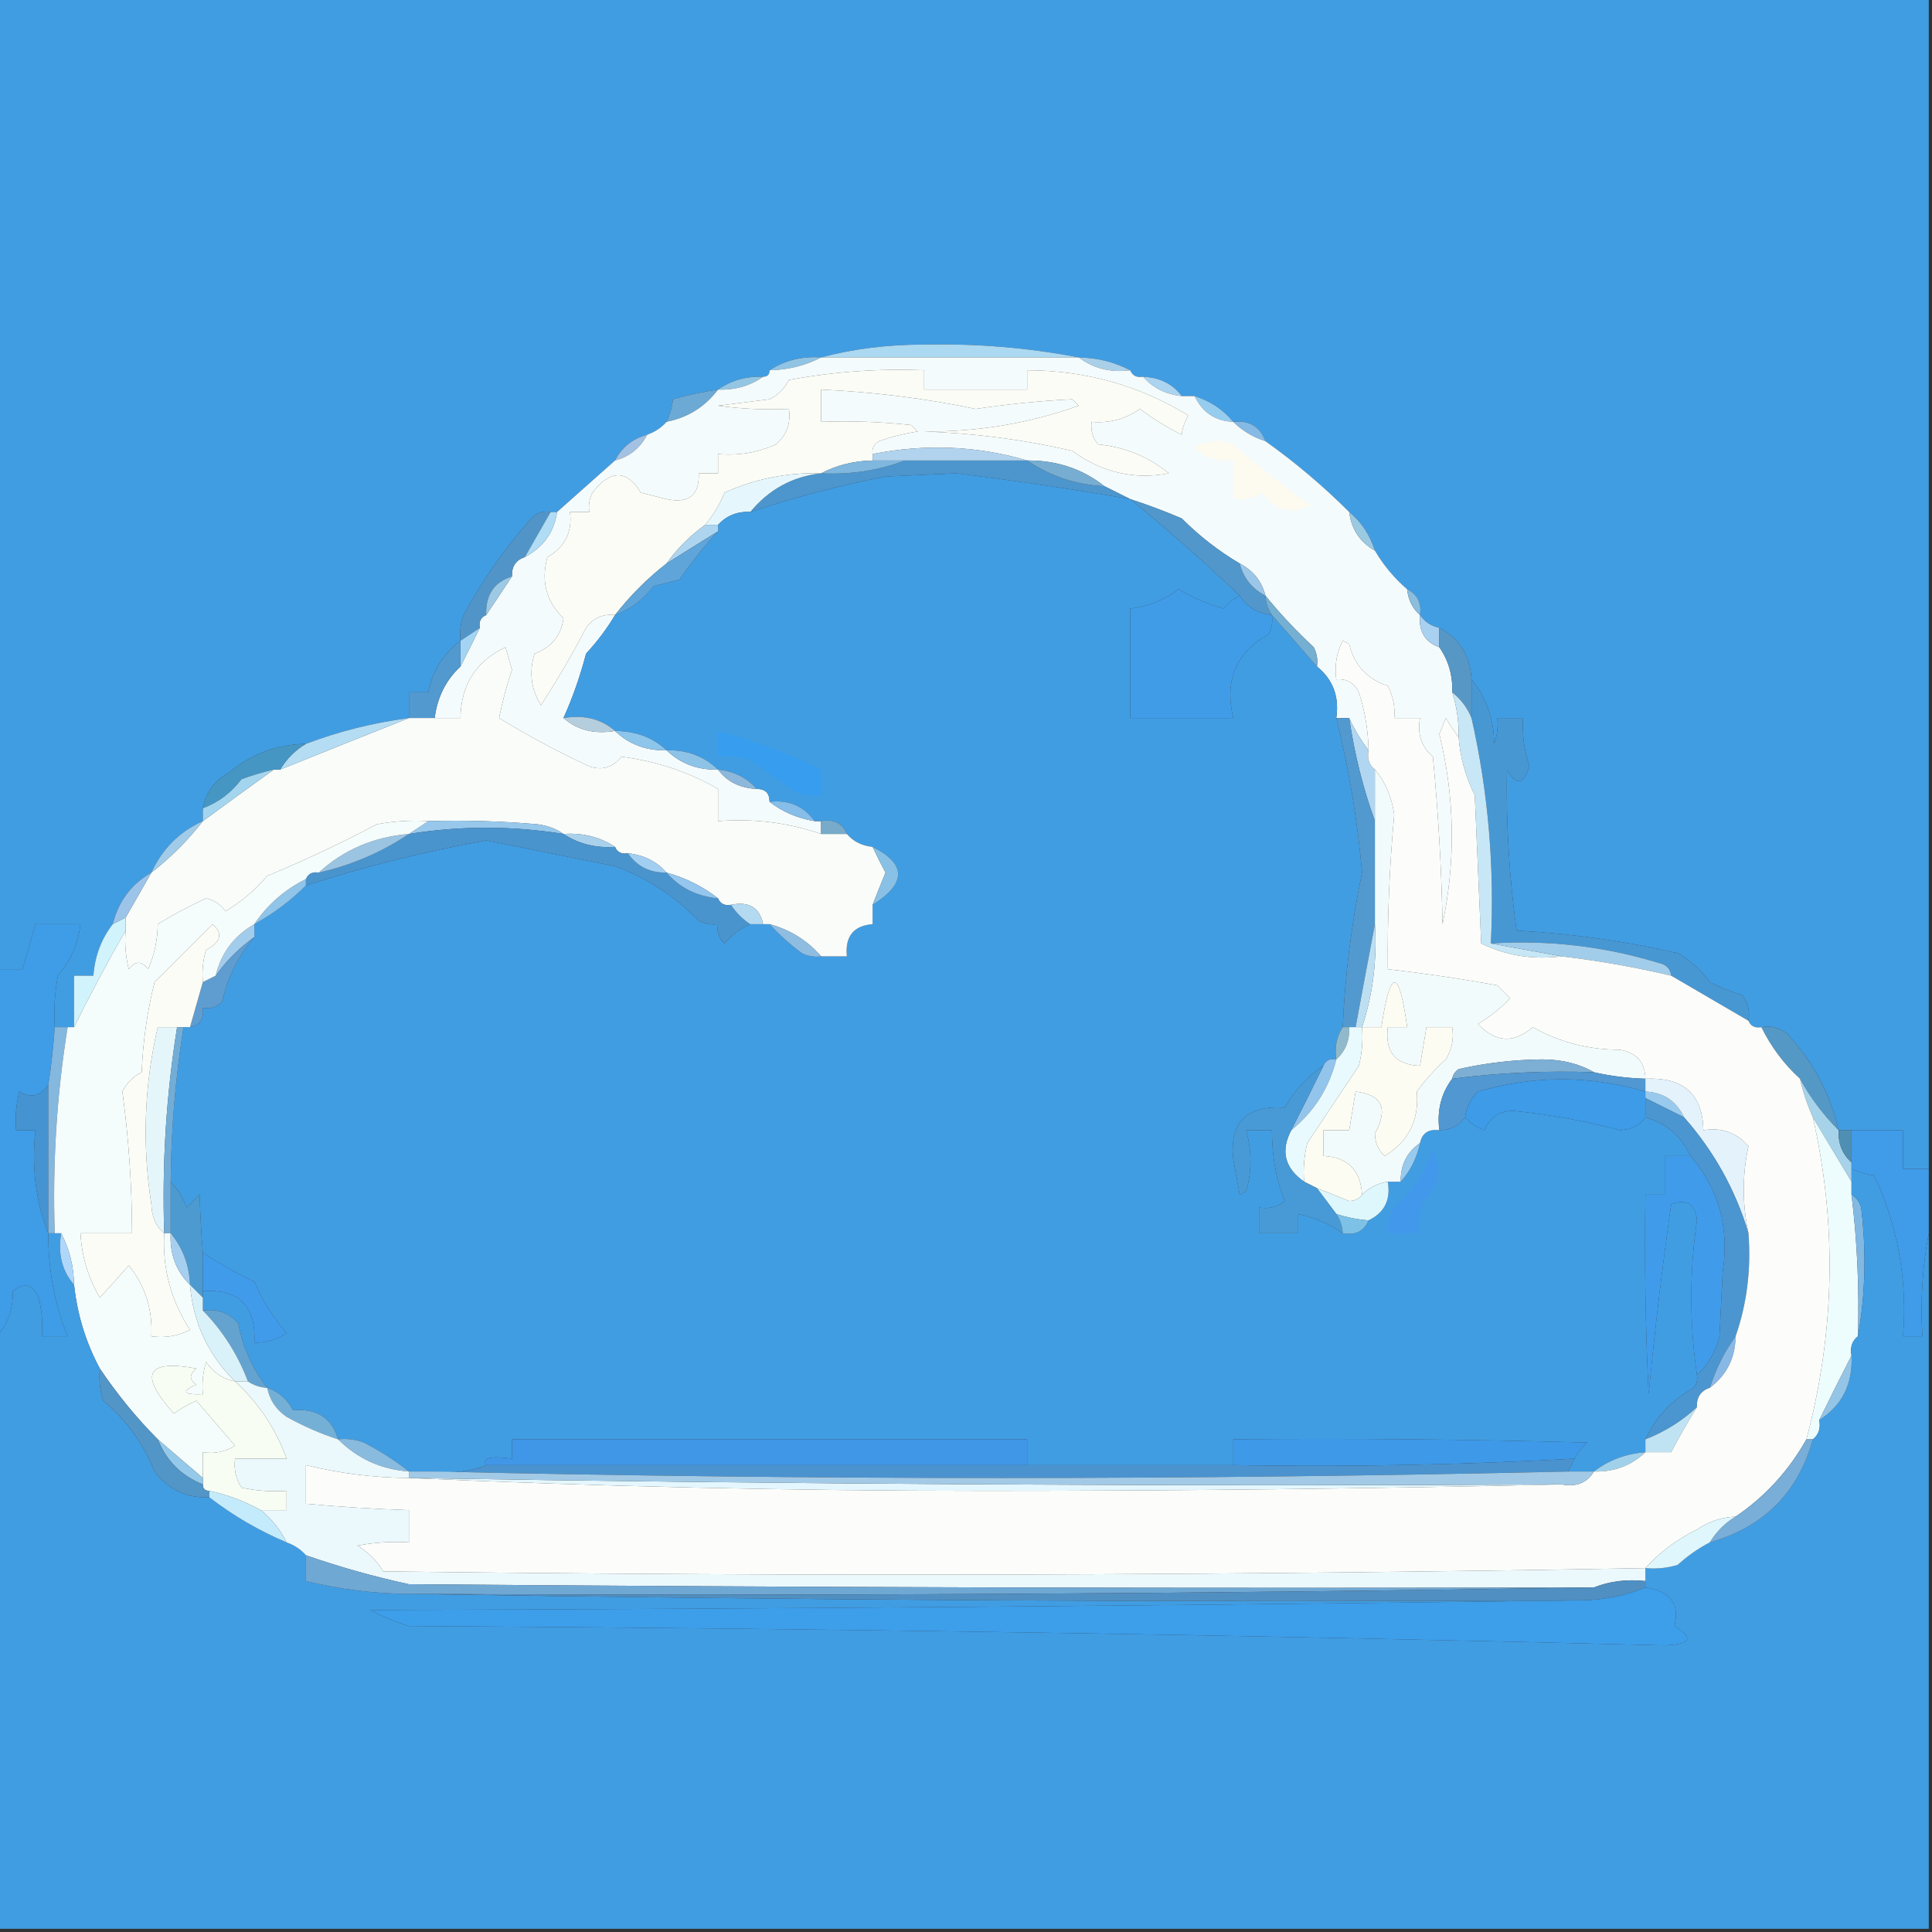<?xml version="1.0" encoding="UTF-8"?>
<svg xmlns="http://www.w3.org/2000/svg" xmlns:xlink="http://www.w3.org/1999/xlink" width="200px" height="200px" viewBox="0 0 200 200" version="1.1">
<rect x="0" y="0" width="200" height="200" fill="#333333" stroke="none"/>
<g id="surface1">
<path style=" stroke:none;fill-rule:evenodd;fill:rgb(25.49%,61.569%,88.627%);fill-opacity:1;" d="M -0.332 -0.332 C 66.332 -0.332 133 -0.332 199.668 -0.332 C 199.668 40.109 199.668 80.555 199.668 121 C 198.777 121 197.887 121 197 121 C 197 119.668 197 118.332 197 117 C 195.223 117 193.445 117 191.668 117 C 191.223 117 190.777 117 190.332 117 C 189.461 113.227 187.684 109.891 185 107 C 184.207 106.379 183.32 106.16 182.332 106.332 C 181.672 106.449 181.227 106.227 181 105.668 C 181.176 104.68 180.953 103.793 180.332 103 C 179.184 102.656 178.07 102.211 177 101.668 C 176.102 100.41 174.988 99.41 173.668 98.668 C 168.176 97.414 162.621 96.637 157 96.332 C 156.234 90.789 155.902 85.234 156 79.668 C 156.93 81.379 157.711 81.266 158.332 79.332 C 157.785 77.711 157.562 76.043 157.668 74.332 C 156.777 74.332 155.887 74.332 155 74.332 C 155.105 75.25 154.992 76.137 154.668 77 C 154.656 74.438 153.879 72.215 152.332 70.332 C 152.191 67.863 151.082 66.082 149 65 C 148.148 64.812 147.48 64.367 147 63.668 C 147.18 62.414 146.734 61.523 145.668 61 C 144.324 59.836 143.211 58.5 142.332 57 C 141.801 55.355 140.914 54.023 139.668 53 C 136.98 50.316 134.094 47.871 131 45.668 C 130.438 44.16 129.324 43.492 127.668 43.668 C 126.645 42.422 125.312 41.531 123.668 41 C 123.223 41 122.777 41 122.332 41 C 121.402 39.746 120.07 39.082 118.332 39 C 117.672 39.113 117.227 38.891 117 38.332 C 115.398 37.488 113.617 37.043 111.668 37 C 106.48 36 101.148 35.555 95.668 35.668 C 91.859 35.672 88.305 36.113 85 37 C 83.004 36.863 81.227 37.309 79.668 38.332 C 79.668 38.777 79.445 39 79 39 C 77.23 38.941 75.676 39.383 74.332 40.332 C 72.766 40.559 71.207 40.891 69.668 41.332 C 69.586 42.098 69.367 42.875 69 43.668 C 68.473 44.266 67.809 44.711 67 45 C 65.469 45.422 64.359 46.312 63.668 47.668 C 61.668 49.445 59.668 51.223 57.668 53 C 57.445 53 57.223 53 57 53 C 56.215 52.855 55.551 53.078 55 53.668 C 52.277 56.723 49.945 60.059 48 63.668 C 47.672 64.527 47.562 65.418 47.668 66.332 C 45.879 67.688 44.77 69.465 44.332 71.668 C 43.668 71.668 43 71.668 42.332 71.668 C 42.332 72.555 42.332 73.445 42.332 74.332 C 38.684 74.809 35.129 75.699 31.668 77 C 28.656 77.059 25.992 78.059 23.668 80 C 22.168 80.84 21.281 82.059 21 83.668 C 21 84.113 21 84.555 21 85 C 18.586 86.082 16.809 87.859 15.668 90.332 C 13.605 91.512 12.273 93.289 11.668 95.668 C 10.488 97.195 9.82 98.973 9.668 101 C 9 101 8.332 101 7.668 101 C 7.668 102.777 7.668 104.555 7.668 106.332 C 7.445 106.332 7.223 106.332 7 106.332 C 6.555 106.332 6.109 106.332 5.668 106.332 C 5.559 104.543 5.668 102.766 6 101 C 7.328 99.453 8.105 97.676 8.332 95.668 C 6.777 95.668 5.223 95.668 3.668 95.668 C 3.223 97.223 2.777 98.777 2.332 100.332 C 1.445 100.332 0.555 100.332 -0.332 100.332 C -0.332 66.777 -0.332 33.223 -0.332 -0.332 Z M -0.332 -0.332 "/>
<path style=" stroke:none;fill-rule:evenodd;fill:rgb(67.059%,85.098%,94.51%);fill-opacity:1;" d="M 111.668 37 C 102.777 37 93.887 37 85 37 C 88.305 36.113 91.859 35.672 95.668 35.668 C 101.148 35.555 106.48 36 111.668 37 Z M 111.668 37 "/>
<path style=" stroke:none;fill-rule:evenodd;fill:rgb(56.863%,76.863%,89.412%);fill-opacity:1;" d="M 85 37 C 83.398 37.844 81.617 38.289 79.668 38.332 C 81.227 37.309 83.004 36.863 85 37 Z M 85 37 "/>
<path style=" stroke:none;fill-rule:evenodd;fill:rgb(66.275%,81.569%,90.98%);fill-opacity:1;" d="M 111.668 37 C 113.617 37.043 115.398 37.488 117 38.332 C 114.965 38.594 113.188 38.148 111.668 37 Z M 111.668 37 "/>
<path style=" stroke:none;fill-rule:evenodd;fill:rgb(57.647%,77.647%,88.627%);fill-opacity:1;" d="M 79 39 C 77.656 39.949 76.102 40.395 74.332 40.332 C 75.676 39.383 77.23 38.941 79 39 Z M 79 39 "/>
<path style=" stroke:none;fill-rule:evenodd;fill:rgb(66.667%,83.137%,94.118%);fill-opacity:1;" d="M 118.332 39 C 120.07 39.082 121.402 39.746 122.332 41 C 120.688 40.828 119.355 40.164 118.332 39 Z M 118.332 39 "/>
<path style=" stroke:none;fill-rule:evenodd;fill:rgb(42.353%,66.275%,83.137%);fill-opacity:1;" d="M 74.332 40.332 C 72.98 42.121 71.203 43.23 69 43.668 C 69.367 42.875 69.586 42.098 69.668 41.332 C 71.207 40.891 72.766 40.559 74.332 40.332 Z M 74.332 40.332 "/>
<path style=" stroke:none;fill-rule:evenodd;fill:rgb(58.824%,80.392%,93.725%);fill-opacity:1;" d="M 123.668 41 C 125.312 41.531 126.645 42.422 127.668 43.668 C 125.805 43.586 124.473 42.695 123.668 41 Z M 123.668 41 "/>
<path style=" stroke:none;fill-rule:evenodd;fill:rgb(52.157%,72.941%,89.412%);fill-opacity:1;" d="M 127.668 43.668 C 129.324 43.492 130.438 44.16 131 45.668 C 129.711 45.262 128.598 44.594 127.668 43.668 Z M 127.668 43.668 "/>
<path style=" stroke:none;fill-rule:evenodd;fill:rgb(63.922%,75.686%,88.627%);fill-opacity:1;" d="M 67 45 C 66.277 46.391 65.164 47.281 63.668 47.668 C 64.359 46.312 65.469 45.422 67 45 Z M 67 45 "/>
<path style=" stroke:none;fill-rule:evenodd;fill:rgb(95.686%,98.431%,98.824%);fill-opacity:1;" d="M 85 37 C 93.887 37 102.777 37 111.668 37 C 113.188 38.148 114.965 38.594 117 38.332 C 117.227 38.891 117.672 39.113 118.332 39 C 119.355 40.164 120.688 40.828 122.332 41 C 122.777 41 123.223 41 123.668 41 C 124.473 42.695 125.805 43.586 127.668 43.668 C 128.598 44.594 129.711 45.262 131 45.668 C 134.094 47.871 136.98 50.316 139.668 53 C 139.898 54.797 140.785 56.133 142.332 57 C 143.211 58.5 144.324 59.836 145.668 61 C 145.773 62.102 146.219 62.992 147 63.668 C 146.84 65.355 147.508 66.469 149 67 C 149.961 68.391 150.402 69.949 150.332 71.668 C 150.812 73.176 151.035 74.73 151 76.332 C 150.562 75.734 150.117 75.066 149.668 74.332 C 149.445 74.887 149.223 75.445 149 76 C 150.602 82.508 150.711 89.062 149.332 95.668 C 149.223 89.875 148.887 84.098 148.332 78.332 C 147.145 77.316 146.699 75.984 147 74.332 C 146.113 74.332 145.223 74.332 144.332 74.332 C 144.43 73.16 144.207 72.047 143.668 71 C 141.52 70.297 140.184 68.852 139.668 66.668 C 139.445 66.555 139.223 66.445 139 66.332 C 138.355 67.598 138.133 68.93 138.332 70.332 C 139.414 70.238 140.191 70.684 140.668 71.668 C 141.301 73.621 141.637 75.621 141.668 77.668 C 140.875 76.617 140.207 75.508 139.668 74.332 C 139.223 74.332 138.777 74.332 138.332 74.332 C 138.656 72.113 137.988 70.336 136.332 69 C 136.434 68.297 136.32 67.633 136 67 C 134.168 65.301 132.5 63.523 131 61.668 C 130.613 60.168 129.727 59.055 128.332 58.332 C 126.156 57.047 124.156 55.492 122.332 53.668 C 120.555 52.91 118.777 52.242 117 51.668 C 116.113 51.223 115.223 50.777 114.332 50.332 C 112.039 48.531 109.375 47.645 106.332 47.668 C 101.148 46.148 95.816 45.926 90.332 47 C 90.246 46.414 90.469 45.973 91 45.668 C 92.297 45.207 93.629 44.875 95 44.668 C 94.777 44.445 94.555 44.223 94.332 44 C 91.23 43.668 88.121 43.555 85 43.668 C 85 42.555 85 41.445 85 40.332 C 90.387 40.57 95.719 41.234 101 42.332 C 104.352 41.832 107.684 41.496 111 41.332 C 111.223 41.555 111.445 41.777 111.668 42 C 106.512 43.836 101.18 44.723 95.668 44.668 C 100.848 44.844 105.957 45.508 111 46.668 C 114.039 48.906 117.371 49.684 121 49 C 118.867 47.27 116.426 46.27 113.668 46 C 113.109 45.324 112.887 44.547 113 43.668 C 114.828 43.836 116.496 43.391 118 42.332 C 119.348 43.344 120.793 44.234 122.332 45 C 122.375 44.422 122.598 43.758 123 43 C 117.934 39.898 112.375 38.344 106.332 38.332 C 106.332 39 106.332 39.668 106.332 40.332 C 102.777 40.332 99.223 40.332 95.668 40.332 C 95.668 39.668 95.668 39 95.668 38.332 C 90.957 38.141 86.293 38.477 81.668 39.332 C 81.223 40.223 80.555 40.891 79.668 41.332 C 77.887 41.555 76.113 41.777 74.332 42 C 76.77 42.332 79.211 42.445 81.668 42.332 C 81.883 43.816 81.438 45.039 80.332 46 C 78.434 46.859 76.434 47.191 74.332 47 C 74.332 47.668 74.332 48.332 74.332 49 C 73.668 49 73 49 72.332 49 C 72.418 51.262 71.305 52.152 69 51.668 C 68.113 51.445 67.223 51.223 66.332 51 C 64.875 48.598 63.207 48.598 61.332 51 C 61.012 51.633 60.898 52.297 61 53 C 60.332 53 59.668 53 59 53 C 59.273 55.066 58.492 56.621 56.668 57.668 C 55.984 60.16 56.539 62.27 58.332 64 C 58.086 65.805 57.086 67.027 55.332 67.668 C 54.75 69.586 54.973 71.363 56 73 C 57.676 70.422 59.234 67.754 60.668 65 C 61.406 63.977 62.406 63.531 63.668 63.668 C 62.848 65.055 61.848 66.387 60.668 67.668 C 60.07 69.969 59.293 72.188 58.332 74.332 C 59.758 75.578 61.535 76.023 63.668 75.668 C 65.121 77.059 66.902 77.723 69 77.668 C 70.457 79.059 72.234 79.723 74.332 79.668 C 75.262 80.918 76.598 81.586 78.332 81.668 C 79.223 81.668 79.668 82.113 79.668 83 C 81.008 84.043 82.562 84.711 84.332 85 C 84.555 85 84.777 85 85 85 C 85 85.445 85 85.887 85 86.332 C 81.602 85.16 78.047 84.715 74.332 85 C 74.332 83.887 74.332 82.777 74.332 81.668 C 71.285 79.91 67.949 78.797 64.332 78.332 C 63.43 79.457 62.32 79.789 61 79.332 C 57.738 77.816 54.629 76.148 51.668 74.332 C 52 72.66 52.441 70.992 53 69.332 C 52.777 68.555 52.555 67.777 52.332 67 C 49.273 68.449 47.719 70.891 47.668 74.332 C 46.777 74.332 45.891 74.332 45 74.332 C 45.266 72.188 46.152 70.406 47.668 69 C 48.328 67.695 48.996 66.363 49.668 65 C 49.551 64.34 49.773 63.895 50.332 63.668 C 51.215 62.359 52.102 61.023 53 59.668 C 52.953 58.648 53.395 57.98 54.332 57.668 C 56.242 56.652 57.355 55.094 57.668 53 C 59.668 51.223 61.668 49.445 63.668 47.668 C 65.164 47.281 66.277 46.391 67 45 C 67.809 44.711 68.473 44.266 69 43.668 C 71.203 43.23 72.98 42.121 74.332 40.332 C 76.102 40.395 77.656 39.949 79 39 C 79.445 39 79.668 38.777 79.668 38.332 C 81.617 38.289 83.398 37.844 85 37 Z M 85 37 "/>
<path style=" stroke:none;fill-rule:evenodd;fill:rgb(99.216%,98.039%,94.118%);fill-opacity:1;" d="M 123.668 46.332 C 124.859 45.586 126.191 45.473 127.668 46 C 130.238 48.238 132.902 50.348 135.668 52.332 C 133.605 53.312 131.941 52.867 130.668 51 C 129.762 51.586 128.762 51.809 127.668 51.668 C 127.668 50.332 127.668 49 127.668 47.668 C 126.094 47.832 124.762 47.387 123.668 46.332 Z M 123.668 46.332 "/>
<path style=" stroke:none;fill-rule:evenodd;fill:rgb(29.804%,58.431%,80.392%);fill-opacity:1;" d="M 93.668 47.668 C 97.887 47.668 102.113 47.668 106.332 47.668 C 108.707 49.289 111.371 50.18 114.332 50.332 C 115.223 50.777 116.113 51.223 117 51.668 C 111.02 50.637 105.02 49.746 99 49 C 96.555 49.109 94.113 49.223 91.668 49.332 C 86.871 50.277 82.207 51.496 77.668 53 C 79.594 50.66 82.039 49.324 85 49 C 88.066 49.148 90.957 48.703 93.668 47.668 Z M 93.668 47.668 "/>
<path style=" stroke:none;fill-rule:evenodd;fill:rgb(98.431%,98.824%,96.471%);fill-opacity:1;" d="M 90.332 47 C 90.332 47.223 90.332 47.445 90.332 47.668 C 88.383 47.711 86.602 48.156 85 49 C 81.504 48.898 78.168 49.566 75 51 C 74.484 52.266 73.816 53.375 73 54.332 C 71.41 55.477 70.078 56.809 69 58.332 C 67 59.891 65.223 61.668 63.668 63.668 C 62.406 63.531 61.406 63.977 60.668 65 C 59.234 67.754 57.676 70.422 56 73 C 54.973 71.363 54.75 69.586 55.332 67.668 C 57.086 67.027 58.086 65.805 58.332 64 C 56.539 62.27 55.984 60.16 56.668 57.668 C 58.492 56.621 59.273 55.066 59 53 C 59.668 53 60.332 53 61 53 C 60.898 52.297 61.012 51.633 61.332 51 C 63.207 48.598 64.875 48.598 66.332 51 C 67.223 51.223 68.113 51.445 69 51.668 C 71.305 52.152 72.418 51.262 72.332 49 C 73 49 73.668 49 74.332 49 C 74.332 48.332 74.332 47.668 74.332 47 C 76.434 47.191 78.434 46.859 80.332 46 C 81.438 45.039 81.883 43.816 81.668 42.332 C 79.211 42.445 76.77 42.332 74.332 42 C 76.113 41.777 77.887 41.555 79.668 41.332 C 80.555 40.891 81.223 40.223 81.668 39.332 C 86.293 38.477 90.957 38.141 95.668 38.332 C 95.668 39 95.668 39.668 95.668 40.332 C 99.223 40.332 102.777 40.332 106.332 40.332 C 106.332 39.668 106.332 39 106.332 38.332 C 112.375 38.344 117.934 39.898 123 43 C 122.598 43.758 122.375 44.422 122.332 45 C 120.793 44.234 119.348 43.344 118 42.332 C 116.496 43.391 114.828 43.836 113 43.668 C 112.887 44.547 113.109 45.324 113.668 46 C 116.426 46.27 118.867 47.27 121 49 C 117.371 49.684 114.039 48.906 111 46.668 C 105.957 45.508 100.848 44.844 95.668 44.668 C 101.18 44.723 106.512 43.836 111.668 42 C 111.445 41.777 111.223 41.555 111 41.332 C 107.684 41.496 104.352 41.832 101 42.332 C 95.719 41.234 90.387 40.57 85 40.332 C 85 41.445 85 42.555 85 43.668 C 88.121 43.555 91.23 43.668 94.332 44 C 94.555 44.223 94.777 44.445 95 44.668 C 93.629 44.875 92.297 45.207 91 45.668 C 90.469 45.973 90.246 46.414 90.332 47 Z M 90.332 47 "/>
<path style=" stroke:none;fill-rule:evenodd;fill:rgb(49.804%,71.765%,87.059%);fill-opacity:1;" d="M 90.332 47.668 C 91.445 47.668 92.555 47.668 93.668 47.668 C 90.957 48.703 88.066 49.148 85 49 C 86.602 48.156 88.383 47.711 90.332 47.668 Z M 90.332 47.668 "/>
<path style=" stroke:none;fill-rule:evenodd;fill:rgb(69.804%,82.745%,92.941%);fill-opacity:1;" d="M 106.332 47.668 C 102.113 47.668 97.887 47.668 93.668 47.668 C 92.555 47.668 91.445 47.668 90.332 47.668 C 90.332 47.445 90.332 47.223 90.332 47 C 95.816 45.926 101.148 46.148 106.332 47.668 Z M 106.332 47.668 "/>
<path style=" stroke:none;fill-rule:evenodd;fill:rgb(47.059%,67.843%,82.353%);fill-opacity:1;" d="M 106.332 47.668 C 109.375 47.645 112.039 48.531 114.332 50.332 C 111.371 50.18 108.707 49.289 106.332 47.668 Z M 106.332 47.668 "/>
<path style=" stroke:none;fill-rule:evenodd;fill:rgb(89.804%,96.863%,99.216%);fill-opacity:1;" d="M 85 49 C 82.039 49.324 79.594 50.66 77.668 53 C 76.324 52.926 75.215 53.371 74.332 54.332 C 73.887 54.332 73.445 54.332 73 54.332 C 73.816 53.375 74.484 52.266 75 51 C 78.168 49.566 81.504 48.898 85 49 Z M 85 49 "/>
<path style=" stroke:none;fill-rule:evenodd;fill:rgb(25.49%,61.569%,88.627%);fill-opacity:1;" d="M 117 51.668 C 120.922 54.852 124.699 58.184 128.332 61.668 C 127.695 61.969 127.137 62.414 126.668 63 C 125.02 62.535 123.465 61.867 122 61 C 120.52 62.129 118.852 62.797 117 63 C 117 66.777 117 70.555 117 74.332 C 120.555 74.332 124.113 74.332 127.668 74.332 C 126.734 70.422 127.953 67.531 131.332 65.668 C 131.656 65.035 131.766 64.367 131.668 63.668 C 133.199 65.422 134.754 67.199 136.332 69 C 137.988 70.336 138.656 72.113 138.332 74.332 C 139.637 79.586 140.527 84.918 141 90.332 C 139.902 95.613 139.234 100.945 139 106.332 C 138.367 107.281 138.145 108.391 138.332 109.668 C 137.672 109.551 137.227 109.773 137 110.332 C 135.367 111.414 134.031 112.859 133 114.668 C 129.039 114.402 127.258 116.184 127.668 120 C 127.887 121.223 128.113 122.445 128.332 123.668 C 128.555 123.555 128.777 123.445 129 123.332 C 129.598 121.27 129.598 119.16 129 117 C 129.887 117 130.777 117 131.668 117 C 131.676 119.734 132.117 122.18 133 124.332 C 132.207 124.953 131.32 125.176 130.332 125 C 130.332 125.887 130.332 126.777 130.332 127.668 C 131.668 127.668 133 127.668 134.332 127.668 C 134.332 127 134.332 126.332 134.332 125.668 C 136.016 126.008 137.57 126.676 139 127.668 C 140.32 127.895 141.211 127.449 141.668 126.332 C 143.316 125.543 143.984 124.207 143.668 122.332 C 144.113 122.332 144.555 122.332 145 122.332 C 146.004 121.211 146.672 119.879 147 118.332 C 147.215 117.301 147.879 116.855 149 117 C 150.133 116.98 151.023 116.539 151.668 115.668 C 152.176 116.262 152.84 116.707 153.668 117 C 154.227 115.664 155.227 114.996 156.668 115 C 160.387 115.367 164.051 116.031 167.668 117 C 168.887 116.941 169.777 116.5 170.332 115.668 C 172.5 116.277 174.059 117.613 175 119.668 C 174.113 119.668 173.223 119.668 172.332 119.668 C 172.332 121 172.332 122.332 172.332 123.668 C 171.668 123.668 171 123.668 170.332 123.668 C 170.223 130.559 170.332 137.449 170.668 144.332 C 171.289 137.789 172.066 131.234 173 124.668 C 174.613 124.059 175.504 124.613 175.668 126.332 C 174.887 131.66 174.887 136.992 175.668 142.332 C 175.754 142.824 175.645 143.27 175.332 143.668 C 173.035 144.961 171.367 146.742 170.332 149 C 170.332 149.445 170.332 149.887 170.332 150.332 C 168.305 150.488 166.527 151.156 165 152.332 C 164.113 152.332 163.223 152.332 162.332 152.332 C 162.555 151.887 162.777 151.445 163 151 C 163.301 150.363 163.746 149.805 164.332 149.332 C 152.113 149 139.891 148.887 127.668 149 C 127.668 149.887 127.668 150.777 127.668 151.668 C 120.555 151.668 113.445 151.668 106.332 151.668 C 106.332 150.777 106.332 149.887 106.332 149 C 88.555 149 70.777 149 53 149 C 53 149.668 53 150.332 53 151 C 50.754 150.691 49.867 150.914 50.332 151.668 C 48.703 152.316 46.922 152.539 45 152.332 C 44.109 152.332 43.223 152.332 42.332 152.332 C 40.961 151.234 39.406 150.234 37.668 149.332 C 36.805 149.008 35.914 148.895 35 149 C 34.344 146.773 32.789 145.773 30.332 146 C 29.742 144.852 28.855 144.074 27.668 143.668 C 26.145 141.73 25.145 139.508 24.668 137 C 23.703 135.898 22.48 135.453 21 135.668 C 21 135.223 21 134.777 21 134.332 C 21 134.113 21 133.887 21 133.668 C 24.734 133.402 26.512 135.18 26.332 139 C 27.539 139.008 28.648 138.672 29.668 138 C 28.27 136.387 27.16 134.609 26.332 132.668 C 24.473 131.805 22.695 130.805 21 129.668 C 20.836 127.805 20.727 125.805 20.668 123.668 C 20.223 124.113 19.777 124.555 19.332 125 C 18.93 123.957 18.371 123.066 17.668 122.332 C 17.711 116.934 18.156 111.602 19 106.332 C 19.223 106.332 19.445 106.332 19.668 106.332 C 20.699 106.121 21.145 105.453 21 104.332 C 21.785 104.48 22.449 104.258 23 103.668 C 23.598 101.102 24.707 98.879 26.332 97 C 26.332 96.555 26.332 96.113 26.332 95.668 C 28.305 94.586 30.082 93.254 31.668 91.668 C 37.773 89.695 43.996 88.141 50.332 87 C 54.777 87.887 59.223 88.777 63.668 89.668 C 66.984 90.883 69.875 92.77 72.332 95.332 C 72.965 95.656 73.633 95.766 74.332 95.668 C 74.188 96.449 74.41 97.117 75 97.668 C 75.762 96.781 76.652 96.117 77.668 95.668 C 78.113 95.668 78.555 95.668 79 95.668 C 79.223 95.668 79.445 95.668 79.668 95.668 C 80.625 96.723 81.734 97.723 83 98.668 C 83.633 98.988 84.297 99.098 85 99 C 85.887 99 86.777 99 87.668 99 C 87.465 96.941 88.352 95.832 90.332 95.668 C 90.332 95 90.332 94.332 90.332 93.668 C 93.855 91.445 93.855 89.445 90.332 87.668 C 89.23 87.559 88.344 87.117 87.668 86.332 C 87.211 85.215 86.32 84.77 85 85 C 84.777 85 84.555 85 84.332 85 C 83.215 83.445 81.66 82.777 79.668 83 C 79.668 82.113 79.223 81.668 78.332 81.668 C 77.312 80.504 75.977 79.836 74.332 79.668 C 72.879 78.277 71.098 77.609 69 77.668 C 67.602 76.344 65.824 75.68 63.668 75.668 C 62.242 74.422 60.465 73.977 58.332 74.332 C 59.293 72.188 60.07 69.969 60.668 67.668 C 61.848 66.387 62.848 65.055 63.668 63.668 C 65.258 63.086 66.59 62.086 67.668 60.668 C 68.555 60.445 69.445 60.223 70.332 60 C 71.555 58.223 72.891 56.559 74.332 55 C 74.332 54.777 74.332 54.555 74.332 54.332 C 75.215 53.371 76.324 52.926 77.668 53 C 82.207 51.496 86.871 50.277 91.668 49.332 C 94.113 49.223 96.555 49.109 99 49 C 105.02 49.746 111.02 50.637 117 51.668 Z M 117 51.668 "/>
<path style=" stroke:none;fill-rule:evenodd;fill:rgb(31.765%,58.431%,78.431%);fill-opacity:1;" d="M 57 53 C 56.109 54.555 55.223 56.109 54.332 57.668 C 53.395 57.98 52.953 58.648 53 59.668 C 51.137 60.262 50.25 61.594 50.332 63.668 C 49.773 63.895 49.551 64.34 49.668 65 C 49 65.445 48.332 65.891 47.668 66.332 C 47.562 65.418 47.672 64.527 48 63.668 C 49.945 60.059 52.277 56.723 55 53.668 C 55.551 53.078 56.215 52.855 57 53 Z M 57 53 "/>
<path style=" stroke:none;fill-rule:evenodd;fill:rgb(68.235%,83.529%,93.725%);fill-opacity:1;" d="M 73 54.332 C 73.445 54.332 73.887 54.332 74.332 54.332 C 74.332 54.555 74.332 54.777 74.332 55 C 72.566 56.094 70.789 57.203 69 58.332 C 70.078 56.809 71.41 55.477 73 54.332 Z M 73 54.332 "/>
<path style=" stroke:none;fill-rule:evenodd;fill:rgb(61.176%,78.824%,88.627%);fill-opacity:1;" d="M 139.668 53 C 140.914 54.023 141.801 55.355 142.332 57 C 140.785 56.133 139.898 54.797 139.668 53 Z M 139.668 53 "/>
<path style=" stroke:none;fill-rule:evenodd;fill:rgb(69.02%,86.275%,96.078%);fill-opacity:1;" d="M 57 53 C 57.223 53 57.445 53 57.668 53 C 57.355 55.094 56.242 56.652 54.332 57.668 C 55.223 56.109 56.109 54.555 57 53 Z M 57 53 "/>
<path style=" stroke:none;fill-rule:evenodd;fill:rgb(37.255%,64.706%,85.098%);fill-opacity:1;" d="M 74.332 55 C 72.891 56.559 71.555 58.223 70.332 60 C 69.445 60.223 68.555 60.445 67.668 60.668 C 66.59 62.086 65.258 63.086 63.668 63.668 C 65.223 61.668 67 59.891 69 58.332 C 70.789 57.203 72.566 56.094 74.332 55 Z M 74.332 55 "/>
<path style=" stroke:none;fill-rule:evenodd;fill:rgb(31.765%,59.216%,79.608%);fill-opacity:1;" d="M 117 51.668 C 118.777 52.242 120.555 52.91 122.332 53.668 C 124.156 55.492 126.156 57.047 128.332 58.332 C 128.719 59.832 129.609 60.945 131 61.668 C 131.039 62.406 131.262 63.074 131.668 63.668 C 130.223 63.52 129.113 62.852 128.332 61.668 C 124.699 58.184 120.922 54.852 117 51.668 Z M 117 51.668 "/>
<path style=" stroke:none;fill-rule:evenodd;fill:rgb(61.176%,77.647%,90.588%);fill-opacity:1;" d="M 128.332 58.332 C 129.727 59.055 130.613 60.168 131 61.668 C 129.609 60.945 128.719 59.832 128.332 58.332 Z M 128.332 58.332 "/>
<path style=" stroke:none;fill-rule:evenodd;fill:rgb(61.569%,78.824%,89.804%);fill-opacity:1;" d="M 53 59.668 C 52.102 61.023 51.215 62.359 50.332 63.668 C 50.25 61.594 51.137 60.262 53 59.668 Z M 53 59.668 "/>
<path style=" stroke:none;fill-rule:evenodd;fill:rgb(25.098%,61.176%,90.588%);fill-opacity:1;" d="M 128.332 61.668 C 129.113 62.852 130.223 63.52 131.668 63.668 C 131.766 64.367 131.656 65.035 131.332 65.668 C 127.953 67.531 126.734 70.422 127.668 74.332 C 124.113 74.332 120.555 74.332 117 74.332 C 117 70.555 117 66.777 117 63 C 118.852 62.797 120.52 62.129 122 61 C 123.465 61.867 125.02 62.535 126.668 63 C 127.137 62.414 127.695 61.969 128.332 61.668 Z M 128.332 61.668 "/>
<path style=" stroke:none;fill-rule:evenodd;fill:rgb(54.51%,74.118%,86.667%);fill-opacity:1;" d="M 145.668 61 C 146.734 61.523 147.18 62.414 147 63.668 C 146.219 62.992 145.773 62.102 145.668 61 Z M 145.668 61 "/>
<path style=" stroke:none;fill-rule:evenodd;fill:rgb(45.882%,68.627%,82.353%);fill-opacity:1;" d="M 131 61.668 C 132.5 63.523 134.168 65.301 136 67 C 136.32 67.633 136.434 68.297 136.332 69 C 134.754 67.199 133.199 65.422 131.668 63.668 C 131.262 63.074 131.039 62.406 131 61.668 Z M 131 61.668 "/>
<path style=" stroke:none;fill-rule:evenodd;fill:rgb(65.882%,81.569%,94.118%);fill-opacity:1;" d="M 147 63.668 C 147.48 64.367 148.148 64.812 149 65 C 149 65.668 149 66.332 149 67 C 147.508 66.469 146.84 65.355 147 63.668 Z M 147 63.668 "/>
<path style=" stroke:none;fill-rule:evenodd;fill:rgb(63.922%,83.137%,95.294%);fill-opacity:1;" d="M 49.668 65 C 48.996 66.363 48.328 67.695 47.668 69 C 47.668 68.113 47.668 67.223 47.668 66.332 C 48.332 65.891 49 65.445 49.668 65 Z M 49.668 65 "/>
<path style=" stroke:none;fill-rule:evenodd;fill:rgb(33.725%,59.216%,77.647%);fill-opacity:1;" d="M 149 65 C 151.082 66.082 152.191 67.863 152.332 70.332 C 152.332 71.668 152.332 73 152.332 74.332 C 151.906 73.281 151.238 72.395 150.332 71.668 C 150.402 69.949 149.961 68.391 149 67 C 149 66.332 149 65.668 149 65 Z M 149 65 "/>
<path style=" stroke:none;fill-rule:evenodd;fill:rgb(31.765%,60%,80.784%);fill-opacity:1;" d="M 47.668 66.332 C 47.668 67.223 47.668 68.113 47.668 69 C 46.152 70.406 45.266 72.188 45 74.332 C 44.109 74.332 43.223 74.332 42.332 74.332 C 42.332 73.445 42.332 72.555 42.332 71.668 C 43 71.668 43.668 71.668 44.332 71.668 C 44.77 69.465 45.879 67.688 47.668 66.332 Z M 47.668 66.332 "/>
<path style=" stroke:none;fill-rule:evenodd;fill:rgb(97.647%,98.824%,97.647%);fill-opacity:1;" d="M 85 86.332 C 85.887 86.332 86.777 86.332 87.668 86.332 C 88.344 87.117 89.23 87.559 90.332 87.668 C 90.738 88.535 91.184 89.422 91.668 90.332 C 91.207 91.453 90.766 92.562 90.332 93.668 C 90.332 94.332 90.332 95 90.332 95.668 C 88.352 95.832 87.465 96.941 87.668 99 C 86.777 99 85.887 99 85 99 C 83.582 97.367 81.801 96.254 79.668 95.668 C 79.445 95.668 79.223 95.668 79 95.668 C 78.633 93.945 77.523 93.277 75.668 93.668 C 75.004 93.781 74.562 93.559 74.332 93 C 72.766 91.773 70.988 90.883 69 90.332 C 67.977 89.172 66.645 88.504 65 88.332 C 64.34 88.449 63.895 88.227 63.668 87.668 C 62.109 86.641 60.328 86.195 58.332 86.332 C 57.594 85.809 56.707 85.473 55.668 85.332 C 51.895 85 48.117 84.891 44.332 85 C 42.543 84.891 40.766 85.004 39 85.332 C 35.297 87.297 31.52 89.074 27.668 90.668 C 26.418 92.141 24.973 93.363 23.332 94.332 C 22.84 93.617 22.176 93.172 21.332 93 C 19.543 93.82 17.879 94.711 16.332 95.668 C 16.316 97.285 15.984 98.84 15.332 100.332 C 14.668 99.445 14 99.445 13.332 100.332 C 13.004 99.02 12.891 97.684 13 96.332 C 13 95.887 13 95.445 13 95 C 13.891 93.445 14.777 91.887 15.668 90.332 C 17.668 88.777 19.445 87 21 85 C 23.473 83.18 25.918 81.402 28.332 79.668 C 28.555 79.668 28.777 79.668 29 79.668 C 33.496 77.855 37.941 76.078 42.332 74.332 C 43.223 74.332 44.109 74.332 45 74.332 C 45.891 74.332 46.777 74.332 47.668 74.332 C 47.719 70.891 49.273 68.449 52.332 67 C 52.555 67.777 52.777 68.555 53 69.332 C 52.441 70.992 52 72.66 51.668 74.332 C 54.629 76.148 57.738 77.816 61 79.332 C 62.32 79.789 63.43 79.457 64.332 78.332 C 67.949 78.797 71.285 79.91 74.332 81.668 C 74.332 82.777 74.332 83.887 74.332 85 C 78.047 84.715 81.602 85.16 85 86.332 Z M 85 86.332 "/>
<path style=" stroke:none;fill-rule:evenodd;fill:rgb(27.843%,59.216%,82.745%);fill-opacity:1;" d="M 152.332 70.332 C 153.879 72.215 154.656 74.438 154.668 77 C 154.992 76.137 155.105 75.25 155 74.332 C 155.887 74.332 156.777 74.332 157.668 74.332 C 157.562 76.043 157.785 77.711 158.332 79.332 C 157.711 81.266 156.93 81.379 156 79.668 C 155.902 85.234 156.234 90.789 157 96.332 C 162.621 96.637 168.176 97.414 173.668 98.668 C 174.988 99.41 176.102 100.41 177 101.668 C 178.07 102.211 179.184 102.656 180.332 103 C 180.953 103.793 181.176 104.68 181 105.668 C 178.332 104.113 175.668 102.555 173 101 C 172.922 100.277 172.477 99.832 171.668 99.668 C 166.02 97.953 160.242 97.285 154.332 97.668 C 154.727 89.77 154.062 81.992 152.332 74.332 C 152.332 73 152.332 71.668 152.332 70.332 Z M 152.332 70.332 "/>
<path style=" stroke:none;fill-rule:evenodd;fill:rgb(70.98%,80.784%,86.667%);fill-opacity:1;" d="M 58.332 74.332 C 60.465 73.977 62.242 74.422 63.668 75.668 C 61.535 76.023 59.758 75.578 58.332 74.332 Z M 58.332 74.332 "/>
<path style=" stroke:none;fill-rule:evenodd;fill:rgb(70.588%,86.667%,95.686%);fill-opacity:1;" d="M 42.332 74.332 C 37.941 76.078 33.496 77.855 29 79.668 C 29.684 78.539 30.574 77.648 31.668 77 C 35.129 75.699 38.684 74.809 42.332 74.332 Z M 42.332 74.332 "/>
<path style=" stroke:none;fill-rule:evenodd;fill:rgb(55.294%,77.255%,92.157%);fill-opacity:1;" d="M 63.668 75.668 C 65.824 75.68 67.602 76.344 69 77.668 C 66.902 77.723 65.121 77.059 63.668 75.668 Z M 63.668 75.668 "/>
<path style=" stroke:none;fill-rule:evenodd;fill:rgb(21.569%,61.569%,93.725%);fill-opacity:1;" d="M 74.332 75.668 C 78.082 76.66 81.637 77.992 85 79.668 C 85 80.555 85 81.445 85 82.332 C 84.086 82.438 83.195 82.328 82.332 82 C 80.777 80.887 79.223 79.777 77.668 78.668 C 76.578 78.336 75.465 78.227 74.332 78.332 C 74.332 77.445 74.332 76.555 74.332 75.668 Z M 74.332 75.668 "/>
<path style=" stroke:none;fill-rule:evenodd;fill:rgb(55.686%,76.471%,90.98%);fill-opacity:1;" d="M 69 77.668 C 71.098 77.609 72.879 78.277 74.332 79.668 C 72.234 79.723 70.457 79.059 69 77.668 Z M 69 77.668 "/>
<path style=" stroke:none;fill-rule:evenodd;fill:rgb(27.451%,58.824%,76.863%);fill-opacity:1;" d="M 31.668 77 C 30.574 77.648 29.684 78.539 29 79.668 C 28.777 79.668 28.555 79.668 28.332 79.668 C 27.215 79.93 26.102 80.262 25 80.668 C 23.926 82.086 22.59 83.086 21 83.668 C 21.281 82.059 22.168 80.84 23.668 80 C 25.992 78.059 28.656 77.059 31.668 77 Z M 31.668 77 "/>
<path style=" stroke:none;fill-rule:evenodd;fill:rgb(55.294%,72.157%,85.882%);fill-opacity:1;" d="M 74.332 79.668 C 75.977 79.836 77.312 80.504 78.332 81.668 C 76.598 81.586 75.262 80.918 74.332 79.668 Z M 74.332 79.668 "/>
<path style=" stroke:none;fill-rule:evenodd;fill:rgb(64.314%,83.529%,93.725%);fill-opacity:1;" d="M 28.332 79.668 C 25.918 81.402 23.473 83.18 21 85 C 21 84.555 21 84.113 21 83.668 C 22.59 83.086 23.926 82.086 25 80.668 C 26.102 80.262 27.215 79.93 28.332 79.668 Z M 28.332 79.668 "/>
<path style=" stroke:none;fill-rule:evenodd;fill:rgb(52.549%,74.118%,91.373%);fill-opacity:1;" d="M 79.668 83 C 81.66 82.777 83.215 83.445 84.332 85 C 82.562 84.711 81.008 84.043 79.668 83 Z M 79.668 83 "/>
<path style=" stroke:none;fill-rule:evenodd;fill:rgb(69.412%,83.922%,94.51%);fill-opacity:1;" d="M 139.668 74.332 C 140.207 75.508 140.875 76.617 141.668 77.668 C 141.508 78.527 141.73 79.195 142.332 79.668 C 142.332 81.445 142.332 83.223 142.332 85 C 141.105 81.617 140.215 78.059 139.668 74.332 Z M 139.668 74.332 "/>
<path style=" stroke:none;fill-rule:evenodd;fill:rgb(59.216%,78.431%,92.549%);fill-opacity:1;" d="M 44.332 85 C 48.117 84.891 51.895 85 55.668 85.332 C 56.707 85.473 57.594 85.809 58.332 86.332 C 52.996 85.473 47.664 85.473 42.332 86.332 C 43 85.887 43.668 85.445 44.332 85 Z M 44.332 85 "/>
<path style=" stroke:none;fill-rule:evenodd;fill:rgb(46.667%,67.059%,78.824%);fill-opacity:1;" d="M 85 85 C 86.32 84.77 87.211 85.215 87.668 86.332 C 86.777 86.332 85.887 86.332 85 86.332 C 85 85.887 85 85.445 85 85 Z M 85 85 "/>
<path style=" stroke:none;fill-rule:evenodd;fill:rgb(62.745%,80%,91.373%);fill-opacity:1;" d="M 21 85 C 19.445 87 17.668 88.777 15.668 90.332 C 16.809 87.859 18.586 86.082 21 85 Z M 21 85 "/>
<path style=" stroke:none;fill-rule:evenodd;fill:rgb(66.667%,81.961%,92.157%);fill-opacity:1;" d="M 58.332 86.332 C 60.328 86.195 62.109 86.641 63.668 87.668 C 61.672 87.805 59.891 87.359 58.332 86.332 Z M 58.332 86.332 "/>
<path style=" stroke:none;fill-rule:evenodd;fill:rgb(29.02%,58.039%,80.392%);fill-opacity:1;" d="M 58.332 86.332 C 59.891 87.359 61.672 87.805 63.668 87.668 C 63.895 88.227 64.34 88.449 65 88.332 C 65.941 89.691 67.273 90.359 69 90.332 C 70.34 91.891 72.117 92.781 74.332 93 C 74.562 93.559 75.004 93.781 75.668 93.668 C 76.203 94.484 76.871 95.152 77.668 95.668 C 76.652 96.117 75.762 96.781 75 97.668 C 74.41 97.117 74.188 96.449 74.332 95.668 C 73.633 95.766 72.965 95.656 72.332 95.332 C 69.875 92.77 66.984 90.883 63.668 89.668 C 59.223 88.777 54.777 87.887 50.332 87 C 43.996 88.141 37.773 89.695 31.668 91.668 C 31.668 91.445 31.668 91.223 31.668 91 C 31.895 90.441 32.34 90.219 33 90.332 C 36.371 89.574 39.48 88.238 42.332 86.332 C 47.664 85.473 52.996 85.473 58.332 86.332 Z M 58.332 86.332 "/>
<path style=" stroke:none;fill-rule:evenodd;fill:rgb(60.392%,76.863%,88.627%);fill-opacity:1;" d="M 42.332 86.332 C 39.48 88.238 36.371 89.574 33 90.332 C 35.578 87.965 38.691 86.633 42.332 86.332 Z M 42.332 86.332 "/>
<path style=" stroke:none;fill-rule:evenodd;fill:rgb(63.529%,81.176%,94.51%);fill-opacity:1;" d="M 65 88.332 C 66.645 88.504 67.977 89.172 69 90.332 C 67.273 90.359 65.941 89.691 65 88.332 Z M 65 88.332 "/>
<path style=" stroke:none;fill-rule:evenodd;fill:rgb(53.333%,75.686%,89.804%);fill-opacity:1;" d="M 90.332 87.668 C 93.855 89.445 93.855 91.445 90.332 93.668 C 90.766 92.562 91.207 91.453 91.668 90.332 C 91.184 89.422 90.738 88.535 90.332 87.668 Z M 90.332 87.668 "/>
<path style=" stroke:none;fill-rule:evenodd;fill:rgb(58.039%,77.647%,93.333%);fill-opacity:1;" d="M 69 90.332 C 70.988 90.883 72.766 91.773 74.332 93 C 72.117 92.781 70.34 91.891 69 90.332 Z M 69 90.332 "/>
<path style=" stroke:none;fill-rule:evenodd;fill:rgb(56.471%,76.863%,90.98%);fill-opacity:1;" d="M 31.668 91 C 31.668 91.223 31.668 91.445 31.668 91.668 C 30.082 93.254 28.305 94.586 26.332 95.668 C 27.684 93.652 29.461 92.098 31.668 91 Z M 31.668 91 "/>
<path style=" stroke:none;fill-rule:evenodd;fill:rgb(61.176%,76.863%,91.373%);fill-opacity:1;" d="M 15.668 90.332 C 14.777 91.887 13.891 93.445 13 95 C 12.555 95.223 12.109 95.445 11.668 95.668 C 12.273 93.289 13.605 91.512 15.668 90.332 Z M 15.668 90.332 "/>
<path style=" stroke:none;fill-rule:evenodd;fill:rgb(70.588%,85.49%,94.902%);fill-opacity:1;" d="M 75.668 93.668 C 77.523 93.277 78.633 93.945 79 95.668 C 78.555 95.668 78.113 95.668 77.668 95.668 C 76.871 95.152 76.203 94.484 75.668 93.668 Z M 75.668 93.668 "/>
<path style=" stroke:none;fill-rule:evenodd;fill:rgb(56.078%,74.118%,88.627%);fill-opacity:1;" d="M 79.668 95.668 C 81.801 96.254 83.582 97.367 85 99 C 84.297 99.098 83.633 98.988 83 98.668 C 81.734 97.723 80.625 96.723 79.668 95.668 Z M 79.668 95.668 "/>
<path style=" stroke:none;fill-rule:evenodd;fill:rgb(78.039%,90.588%,96.863%);fill-opacity:1;" d="M 150.332 71.668 C 151.238 72.395 151.906 73.281 152.332 74.332 C 154.062 81.992 154.727 89.77 154.332 97.668 C 156.777 98.113 159.223 98.555 161.668 99 C 158.668 99.371 155.891 98.926 153.332 97.668 C 153.113 92.555 152.887 87.445 152.668 82.332 C 151.715 80.43 151.156 78.43 151 76.332 C 151.035 74.73 150.812 73.176 150.332 71.668 Z M 150.332 71.668 "/>
<path style=" stroke:none;fill-rule:evenodd;fill:rgb(63.137%,80.392%,91.765%);fill-opacity:1;" d="M 154.332 97.668 C 160.242 97.285 166.02 97.953 171.668 99.668 C 172.477 99.832 172.922 100.277 173 101 C 169.25 100.121 165.473 99.457 161.668 99 C 159.223 98.555 156.777 98.113 154.332 97.668 Z M 154.332 97.668 "/>
<path style=" stroke:none;fill-rule:evenodd;fill:rgb(63.529%,80%,92.549%);fill-opacity:1;" d="M 26.332 95.668 C 26.332 96.113 26.332 96.555 26.332 97 C 24.758 98.129 23.426 99.461 22.332 101 C 22.875 98.676 24.207 96.895 26.332 95.668 Z M 26.332 95.668 "/>
<path style=" stroke:none;fill-rule:evenodd;fill:rgb(32.157%,60%,81.176%);fill-opacity:1;" d="M 138.332 74.332 C 138.777 74.332 139.223 74.332 139.668 74.332 C 140.215 78.059 141.105 81.617 142.332 85 C 142.332 88.555 142.332 92.113 142.332 95.668 C 141.672 99.145 141.004 102.699 140.332 106.332 C 140.113 106.332 139.887 106.332 139.668 106.332 C 139.445 106.332 139.223 106.332 139 106.332 C 139.234 100.945 139.902 95.613 141 90.332 C 140.527 84.918 139.637 79.586 138.332 74.332 Z M 138.332 74.332 "/>
<path style=" stroke:none;fill-rule:evenodd;fill:rgb(24.706%,61.176%,90.196%);fill-opacity:1;" d="M 5.668 106.332 C 5.531 108.344 5.309 110.344 5 112.332 C 4.141 113.5 3.141 113.719 2 113 C 1.668 114.316 1.559 115.648 1.668 117 C 2.332 117 3 117 3.668 117 C 3.258 120.848 3.703 124.402 5 127.668 C 4.98 131.395 5.648 134.949 7 138.332 C 6.109 138.332 5.223 138.332 4.332 138.332 C 4.441 136.98 4.332 135.648 4 134.332 C 3.363 132.938 2.477 132.715 1.332 133.668 C 1.352 135.574 0.797 137.129 -0.332 138.332 C -0.332 125.668 -0.332 113 -0.332 100.332 C 0.555 100.332 1.445 100.332 2.332 100.332 C 2.777 98.777 3.223 97.223 3.668 95.668 C 5.223 95.668 6.777 95.668 8.332 95.668 C 8.105 97.676 7.328 99.453 6 101 C 5.668 102.766 5.559 104.543 5.668 106.332 Z M 5.668 106.332 "/>
<path style=" stroke:none;fill-rule:evenodd;fill:rgb(94.902%,98.431%,98.824%);fill-opacity:1;" d="M 142.332 79.668 C 143.41 80.953 144.074 82.508 144.332 84.332 C 143.836 89.676 143.613 95.012 143.668 100.332 C 147.477 100.762 151.254 101.32 155 102 C 155.445 102.445 155.887 102.887 156.332 103.332 C 155.344 104.383 154.234 105.27 153 106 C 154.812 107.93 156.703 108.039 158.668 106.332 C 161.441 107.891 164.441 108.668 167.668 108.668 C 169.402 108.965 170.293 109.965 170.332 111.668 C 168.531 111.617 166.75 111.395 165 111 C 163.504 110.125 161.727 109.68 159.668 109.668 C 156.742 109.695 153.852 110.031 151 110.668 C 150.629 110.922 150.406 111.254 150.332 111.668 C 149.184 113.188 148.742 114.965 149 117 C 147.879 116.855 147.215 117.301 147 118.332 C 145.641 119.273 144.973 120.605 145 122.332 C 144.555 122.332 144.113 122.332 143.668 122.332 C 142.625 122.488 141.738 122.934 141 123.668 C 140.844 121.117 139.512 119.785 137 119.668 C 137 118.777 137 117.887 137 117 C 137.887 117 138.777 117 139.668 117 C 139.887 115.668 140.113 114.332 140.332 113 C 143.078 113.32 143.746 114.766 142.332 117.332 C 142.34 118.27 142.672 119.047 143.332 119.668 C 145.812 118.172 146.926 115.949 146.668 113 C 147.562 111.773 148.562 110.66 149.668 109.668 C 150.301 108.637 150.523 107.523 150.332 106.332 C 149.445 106.332 148.555 106.332 147.668 106.332 C 147.445 107.668 147.223 109 147 110.332 C 144.457 110.234 143.348 108.898 143.668 106.332 C 144.332 106.332 145 106.332 145.668 106.332 C 144.82 100.152 143.93 100.152 143 106.332 C 142.332 106.332 141.668 106.332 141 106.332 C 142.121 102.926 142.566 99.371 142.332 95.668 C 142.332 92.113 142.332 88.555 142.332 85 C 142.332 83.223 142.332 81.445 142.332 79.668 Z M 142.332 79.668 "/>
<path style=" stroke:none;fill-rule:evenodd;fill:rgb(81.961%,95.294%,98.824%);fill-opacity:1;" d="M 13 95 C 13 95.445 13 95.887 13 96.332 C 11.125 99.598 9.348 102.93 7.668 106.332 C 7.668 104.555 7.668 102.777 7.668 101 C 8.332 101 9 101 9.668 101 C 9.82 98.973 10.488 97.195 11.668 95.668 C 12.109 95.445 12.555 95.223 13 95 Z M 13 95 "/>
<path style=" stroke:none;fill-rule:evenodd;fill:rgb(74.118%,87.451%,94.902%);fill-opacity:1;" d="M 142.332 95.668 C 142.566 99.371 142.121 102.926 141 106.332 C 140.777 106.332 140.555 106.332 140.332 106.332 C 141.004 102.699 141.672 99.145 142.332 95.668 Z M 142.332 95.668 "/>
<path style=" stroke:none;fill-rule:evenodd;fill:rgb(37.255%,61.569%,81.569%);fill-opacity:1;" d="M 26.332 97 C 24.707 98.879 23.598 101.102 23 103.668 C 22.449 104.258 21.785 104.48 21 104.332 C 21.145 105.453 20.699 106.121 19.668 106.332 C 20.109 104.777 20.555 103.223 21 101.668 C 21.445 101.445 21.891 101.223 22.332 101 C 23.426 99.461 24.758 98.129 26.332 97 Z M 26.332 97 "/>
<path style=" stroke:none;fill-rule:evenodd;fill:rgb(56.471%,72.941%,79.608%);fill-opacity:1;" d="M 139 106.332 C 139.223 106.332 139.445 106.332 139.668 106.332 C 139.73 107.703 139.289 108.812 138.332 109.668 C 138.145 108.391 138.367 107.281 139 106.332 Z M 139 106.332 "/>
<path style=" stroke:none;fill-rule:evenodd;fill:rgb(98.824%,98.824%,95.294%);fill-opacity:1;" d="M 141 123.668 C 140.723 124.082 140.277 124.305 139.668 124.332 C 138.547 123.875 137.438 123.43 136.332 123 C 135.887 122.777 135.445 122.555 135 122.332 C 134.891 120.98 135.004 119.648 135.332 118.332 C 137.082 115.688 138.859 113.02 140.668 110.332 C 140.996 109.02 141.109 107.684 141 106.332 C 141.668 106.332 142.332 106.332 143 106.332 C 143.93 100.152 144.82 100.152 145.668 106.332 C 145 106.332 144.332 106.332 143.668 106.332 C 143.348 108.898 144.457 110.234 147 110.332 C 147.223 109 147.445 107.668 147.668 106.332 C 148.555 106.332 149.445 106.332 150.332 106.332 C 150.523 107.523 150.301 108.637 149.668 109.668 C 148.562 110.66 147.562 111.773 146.668 113 C 146.926 115.949 145.812 118.172 143.332 119.668 C 142.672 119.047 142.34 118.27 142.332 117.332 C 143.746 114.766 143.078 113.32 140.332 113 C 140.113 114.332 139.887 115.668 139.668 117 C 138.777 117 137.887 117 137 117 C 137 117.887 137 118.777 137 119.668 C 139.512 119.785 140.844 121.117 141 123.668 Z M 141 123.668 "/>
<path style=" stroke:none;fill-rule:evenodd;fill:rgb(89.804%,96.471%,98.431%);fill-opacity:1;" d="M 18.332 106.332 C 17.203 113.363 16.762 120.477 17 127.668 C 16.156 126.992 15.711 125.992 15.668 124.668 C 14.703 118.496 14.926 112.387 16.332 106.332 C 17 106.332 17.668 106.332 18.332 106.332 Z M 18.332 106.332 "/>
<path style=" stroke:none;fill-rule:evenodd;fill:rgb(49.02%,68.235%,83.137%);fill-opacity:1;" d="M 165 111 C 160.074 110.824 155.184 111.047 150.332 111.668 C 150.406 111.254 150.629 110.922 151 110.668 C 153.852 110.031 156.742 109.695 159.668 109.668 C 161.727 109.68 163.504 110.125 165 111 Z M 165 111 "/>
<path style=" stroke:none;fill-rule:evenodd;fill:rgb(31.765%,59.216%,81.961%);fill-opacity:1;" d="M 165 111 C 166.75 111.395 168.531 111.617 170.332 111.668 C 170.332 112.113 170.332 112.555 170.332 113 C 164.551 111.309 158.773 111.309 153 113 C 152.246 113.746 151.801 114.637 151.668 115.668 C 151.023 116.539 150.133 116.98 149 117 C 148.742 114.965 149.184 113.188 150.332 111.668 C 155.184 111.047 160.074 110.824 165 111 Z M 165 111 "/>
<path style=" stroke:none;fill-rule:evenodd;fill:rgb(98.431%,98.824%,96.078%);fill-opacity:1;" d="M 21 101.668 C 20.555 103.223 20.109 104.777 19.668 106.332 C 19.445 106.332 19.223 106.332 19 106.332 C 18.777 106.332 18.555 106.332 18.332 106.332 C 17.668 106.332 17 106.332 16.332 106.332 C 14.926 112.387 14.703 118.496 15.668 124.668 C 15.711 125.992 16.156 126.992 17 127.668 C 16.797 131.285 17.688 134.617 19.668 137.668 C 18.402 138.312 17.07 138.531 15.668 138.332 C 15.809 135.551 15.031 133.105 13.332 131 C 12.328 132.137 11.328 133.25 10.332 134.332 C 9.129 132.27 8.461 130.051 8.332 127.668 C 10.109 127.668 11.891 127.668 13.668 127.668 C 13.656 122.719 13.324 117.828 12.668 113 C 13.109 112.113 13.777 111.445 14.668 111 C 14.793 107.832 15.238 104.723 16 101.668 C 18.016 99.652 20.016 97.652 22 95.668 C 23.105 96.637 22.883 97.523 21.332 98.332 C 21.004 99.422 20.895 100.535 21 101.668 Z M 21 101.668 "/>
<path style=" stroke:none;fill-rule:evenodd;fill:rgb(44.706%,67.843%,84.314%);fill-opacity:1;" d="M 18.332 106.332 C 18.555 106.332 18.777 106.332 19 106.332 C 18.156 111.602 17.711 116.934 17.668 122.332 C 17.668 124.113 17.668 125.887 17.668 127.668 C 17.445 127.668 17.223 127.668 17 127.668 C 16.762 120.477 17.203 113.363 18.332 106.332 Z M 18.332 106.332 "/>
<path style=" stroke:none;fill-rule:evenodd;fill:rgb(57.647%,76.863%,92.549%);fill-opacity:1;" d="M 138.332 109.668 C 137.59 112.633 136.035 115.074 133.668 117 C 134.809 114.762 135.922 112.539 137 110.332 C 137.227 109.773 137.672 109.551 138.332 109.668 Z M 138.332 109.668 "/>
<path style=" stroke:none;fill-rule:evenodd;fill:rgb(23.922%,60.784%,90.98%);fill-opacity:1;" d="M 170.332 113 C 170.332 113.223 170.332 113.445 170.332 113.668 C 170.332 114.332 170.332 115 170.332 115.668 C 169.777 116.5 168.887 116.941 167.668 117 C 164.051 116.031 160.387 115.367 156.668 115 C 155.227 114.996 154.227 115.664 153.668 117 C 152.84 116.707 152.176 116.262 151.668 115.668 C 151.801 114.637 152.246 113.746 153 113 C 158.773 111.309 164.551 111.309 170.332 113 Z M 170.332 113 "/>
<path style=" stroke:none;fill-rule:evenodd;fill:rgb(60%,79.216%,92.941%);fill-opacity:1;" d="M 170.332 113.668 C 170.332 113.445 170.332 113.223 170.332 113 C 172.195 113.082 173.527 113.969 174.332 115.668 C 173 115 171.668 114.332 170.332 113.668 Z M 170.332 113.668 "/>
<path style=" stroke:none;fill-rule:evenodd;fill:rgb(32.941%,59.608%,77.647%);fill-opacity:1;" d="M 182.332 106.332 C 183.32 106.16 184.207 106.379 185 107 C 187.684 109.891 189.461 113.227 190.332 117 C 188.727 115.395 187.391 113.617 186.332 111.668 C 184.691 110.18 183.359 108.402 182.332 106.332 Z M 182.332 106.332 "/>
<path style=" stroke:none;fill-rule:evenodd;fill:rgb(90.98%,98.039%,99.216%);fill-opacity:1;" d="M 139.668 106.332 C 139.887 106.332 140.113 106.332 140.332 106.332 C 140.555 106.332 140.777 106.332 141 106.332 C 141.109 107.684 140.996 109.02 140.668 110.332 C 138.859 113.02 137.082 115.688 135.332 118.332 C 135.004 119.648 134.891 120.98 135 122.332 C 132.988 120.922 132.543 119.145 133.668 117 C 136.035 115.074 137.59 112.633 138.332 109.668 C 139.289 108.812 139.73 107.703 139.668 106.332 Z M 139.668 106.332 "/>
<path style=" stroke:none;fill-rule:evenodd;fill:rgb(65.098%,82.745%,91.765%);fill-opacity:1;" d="M 186.332 111.668 C 187.391 113.617 188.727 115.395 190.332 117 C 190.27 118.367 190.711 119.48 191.668 120.332 C 191.668 120.555 191.668 120.777 191.668 121 C 191.668 121.445 191.668 121.887 191.668 122.332 C 190.332 120.113 189 117.887 187.668 115.668 C 187.09 114.387 186.648 113.051 186.332 111.668 Z M 186.332 111.668 "/>
<path style=" stroke:none;fill-rule:evenodd;fill:rgb(27.059%,58.039%,81.961%);fill-opacity:1;" d="M 5 112.332 C 5 117.445 5 122.555 5 127.668 C 3.703 124.402 3.258 120.848 3.668 117 C 3 117 2.332 117 1.668 117 C 1.559 115.648 1.668 114.316 2 113 C 3.141 113.719 4.141 113.5 5 112.332 Z M 5 112.332 "/>
<path style=" stroke:none;fill-rule:evenodd;fill:rgb(51.765%,72.157%,87.059%);fill-opacity:1;" d="M 5.668 106.332 C 6.109 106.332 6.555 106.332 7 106.332 C 5.871 113.363 5.426 120.477 5.668 127.668 C 5.445 127.668 5.223 127.668 5 127.668 C 5 122.555 5 117.445 5 112.332 C 5.309 110.344 5.531 108.344 5.668 106.332 Z M 5.668 106.332 "/>
<path style=" stroke:none;fill-rule:evenodd;fill:rgb(95.686%,98.824%,98.824%);fill-opacity:1;" d="M 44.332 85 C 43.668 85.445 43 85.887 42.332 86.332 C 38.691 86.633 35.578 87.965 33 90.332 C 32.34 90.219 31.895 90.441 31.668 91 C 29.461 92.098 27.684 93.652 26.332 95.668 C 24.207 96.895 22.875 98.676 22.332 101 C 21.891 101.223 21.445 101.445 21 101.668 C 20.895 100.535 21.004 99.422 21.332 98.332 C 22.883 97.523 23.105 96.637 22 95.668 C 20.016 97.652 18.016 99.652 16 101.668 C 15.238 104.723 14.793 107.832 14.668 111 C 13.777 111.445 13.109 112.113 12.668 113 C 13.324 117.828 13.656 122.719 13.668 127.668 C 11.891 127.668 10.109 127.668 8.332 127.668 C 8.461 130.051 9.129 132.27 10.332 134.332 C 11.328 133.25 12.328 132.137 13.332 131 C 15.031 133.105 15.809 135.551 15.668 138.332 C 17.07 138.531 18.402 138.312 19.668 137.668 C 17.688 134.617 16.797 131.285 17 127.668 C 17.223 127.668 17.445 127.668 17.668 127.668 C 17.562 129.812 18.23 131.59 19.668 133 C 19.996 136.934 21.551 140.266 24.332 143 C 23.086 142.762 22.086 142.094 21.332 141 C 21.004 142.09 20.895 143.199 21 144.332 C 18.934 144.391 18.711 144.059 20.332 143.332 C 19.574 142.84 19.574 142.285 20.332 141.668 C 15.125 140.711 14.348 142.266 18 146.332 C 18.723 145.805 19.5 145.359 20.332 145 C 21.668 146.555 23 148.113 24.332 149.668 C 23.305 150.301 22.191 150.523 21 150.332 C 21 151.223 21 152.113 21 153 C 19.445 151.668 17.891 150.332 16.332 149 C 14.141 146.797 12.141 144.352 10.332 141.668 C 8.887 138.984 8 136.098 7.668 133 C 7.625 131.047 7.18 129.27 6.332 127.668 C 6.109 127.668 5.891 127.668 5.668 127.668 C 5.426 120.477 5.871 113.363 7 106.332 C 7.223 106.332 7.445 106.332 7.668 106.332 C 9.348 102.93 11.125 99.598 13 96.332 C 12.891 97.684 13.004 99.02 13.332 100.332 C 14 99.445 14.668 99.445 15.332 100.332 C 15.984 98.84 16.316 97.285 16.332 95.668 C 17.879 94.711 19.543 93.82 21.332 93 C 22.176 93.172 22.84 93.617 23.332 94.332 C 24.973 93.363 26.418 92.141 27.668 90.668 C 31.52 89.074 35.297 87.297 39 85.332 C 40.766 85.004 42.543 84.891 44.332 85 Z M 44.332 85 "/>
<path style=" stroke:none;fill-rule:evenodd;fill:rgb(89.02%,94.902%,98.431%);fill-opacity:1;" d="M 170.332 111.668 C 174.27 111.492 176.27 113.27 176.332 117 C 178.23 116.688 179.785 117.242 181 118.668 C 180.352 121.625 180.352 124.625 181 127.668 C 179.656 123.191 177.434 119.191 174.332 115.668 C 173.527 113.969 172.195 113.082 170.332 113 C 170.332 112.555 170.332 112.113 170.332 111.668 Z M 170.332 111.668 "/>
<path style=" stroke:none;fill-rule:evenodd;fill:rgb(30.98%,56.078%,70.196%);fill-opacity:1;" d="M 190.332 117 C 190.777 117 191.223 117 191.668 117 C 191.668 118.113 191.668 119.223 191.668 120.332 C 190.711 119.48 190.27 118.367 190.332 117 Z M 190.332 117 "/>
<path style=" stroke:none;fill-rule:evenodd;fill:rgb(59.216%,79.216%,92.941%);fill-opacity:1;" d="M 147 118.332 C 146.672 119.879 146.004 121.211 145 122.332 C 144.973 120.605 145.641 119.273 147 118.332 Z M 147 118.332 "/>
<path style=" stroke:none;fill-rule:evenodd;fill:rgb(25.098%,60.784%,91.373%);fill-opacity:1;" d="M 191.668 117 C 193.445 117 195.223 117 197 117 C 197 118.332 197 119.668 197 121 C 197.887 121 198.777 121 199.668 121 C 199.668 123.223 199.668 125.445 199.668 127.668 C 199.008 131.094 198.785 134.648 199 138.332 C 198.332 138.332 197.668 138.332 197 138.332 C 197.465 132.492 196.465 126.938 194 121.668 C 193.238 121.586 192.457 121.367 191.668 121 C 191.668 120.777 191.668 120.555 191.668 120.332 C 191.668 119.223 191.668 118.113 191.668 117 Z M 191.668 117 "/>
<path style=" stroke:none;fill-rule:evenodd;fill:rgb(25.098%,61.176%,91.765%);fill-opacity:1;" d="M 175 119.668 C 177.922 123.062 179.035 127.062 178.332 131.668 C 178.223 133.887 178.113 136.113 178 138.332 C 177.602 139.941 176.824 141.273 175.668 142.332 C 174.887 136.992 174.887 131.66 175.668 126.332 C 175.504 124.613 174.613 124.059 173 124.668 C 172.066 131.234 171.289 137.789 170.668 144.332 C 170.332 137.449 170.223 130.559 170.332 123.668 C 171 123.668 171.668 123.668 172.332 123.668 C 172.332 122.332 172.332 121 172.332 119.668 C 173.223 119.668 174.113 119.668 175 119.668 Z M 175 119.668 "/>
<path style=" stroke:none;fill-rule:evenodd;fill:rgb(25.882%,59.608%,92.157%);fill-opacity:1;" d="M 148.332 119 C 149.375 120.984 149.039 122.762 147.332 124.332 C 147.004 125.422 146.895 126.535 147 127.668 C 145.887 127.668 144.777 127.668 143.668 127.668 C 143.613 126.715 143.836 125.824 144.332 125 C 146.176 123.305 147.512 121.305 148.332 119 Z M 148.332 119 "/>
<path style=" stroke:none;fill-rule:evenodd;fill:rgb(86.667%,96.863%,99.216%);fill-opacity:1;" d="M 143.668 122.332 C 143.984 124.207 143.316 125.543 141.668 126.332 C 140.523 126.246 139.41 126.023 138.332 125.668 C 137.668 124.777 137 123.887 136.332 123 C 137.438 123.43 138.547 123.875 139.668 124.332 C 140.277 124.305 140.723 124.082 141 123.668 C 141.738 122.934 142.625 122.488 143.668 122.332 Z M 143.668 122.332 "/>
<path style=" stroke:none;fill-rule:evenodd;fill:rgb(29.804%,60.392%,81.176%);fill-opacity:1;" d="M 17.668 122.332 C 18.371 123.066 18.93 123.957 19.332 125 C 19.777 124.555 20.223 124.113 20.668 123.668 C 20.727 125.805 20.836 127.805 21 129.668 C 21 131 21 132.332 21 133.668 C 21 133.887 21 134.113 21 134.332 C 20.555 133.887 20.109 133.445 19.668 133 C 19.586 130.949 18.922 129.172 17.668 127.668 C 17.668 125.887 17.668 124.113 17.668 122.332 Z M 17.668 122.332 "/>
<path style=" stroke:none;fill-rule:evenodd;fill:rgb(28.235%,60.392%,83.922%);fill-opacity:1;" d="M 137 110.332 C 135.922 112.539 134.809 114.762 133.668 117 C 132.543 119.145 132.988 120.922 135 122.332 C 135.445 122.555 135.887 122.777 136.332 123 C 137 123.887 137.668 124.777 138.332 125.668 C 138.738 126.262 138.961 126.926 139 127.668 C 137.57 126.676 136.016 126.008 134.332 125.668 C 134.332 126.332 134.332 127 134.332 127.668 C 133 127.668 131.668 127.668 130.332 127.668 C 130.332 126.777 130.332 125.887 130.332 125 C 131.32 125.176 132.207 124.953 133 124.332 C 132.117 122.18 131.676 119.734 131.668 117 C 130.777 117 129.887 117 129 117 C 129.598 119.16 129.598 121.27 129 123.332 C 128.777 123.445 128.555 123.555 128.332 123.668 C 128.113 122.445 127.887 121.223 127.668 120 C 127.258 116.184 129.039 114.402 133 114.668 C 134.031 112.859 135.367 111.414 137 110.332 Z M 137 110.332 "/>
<path style=" stroke:none;fill-rule:evenodd;fill:rgb(92.941%,98.824%,99.216%);fill-opacity:1;" d="M 187.668 115.668 C 189 117.887 190.332 120.113 191.668 122.332 C 191.668 122.777 191.668 123.223 191.668 123.668 C 192.262 128.527 192.484 133.414 192.332 138.332 C 191.73 138.805 191.508 139.473 191.668 140.332 C 190.559 142.492 189.449 144.715 188.332 147 C 188.492 147.859 188.27 148.527 187.668 149 C 187.445 149 187.223 149 187 149 C 189.953 137.863 190.176 126.754 187.668 115.668 Z M 187.668 115.668 "/>
<path style=" stroke:none;fill-rule:evenodd;fill:rgb(49.412%,75.686%,90.196%);fill-opacity:1;" d="M 138.332 125.668 C 139.41 126.023 140.523 126.246 141.668 126.332 C 141.211 127.449 140.32 127.895 139 127.668 C 138.961 126.926 138.738 126.262 138.332 125.668 Z M 138.332 125.668 "/>
<path style=" stroke:none;fill-rule:evenodd;fill:rgb(50.588%,72.549%,88.627%);fill-opacity:1;" d="M 191.668 123.668 C 192.148 123.945 192.48 124.391 192.668 125 C 193.215 129.562 193.102 134.008 192.332 138.332 C 192.484 133.414 192.262 128.527 191.668 123.668 Z M 191.668 123.668 "/>
<path style=" stroke:none;fill-rule:evenodd;fill:rgb(29.412%,58.824%,81.569%);fill-opacity:1;" d="M 170.332 113.668 C 171.668 114.332 173 115 174.332 115.668 C 177.434 119.191 179.656 123.191 181 127.668 C 181.285 131.41 180.84 134.965 179.668 138.332 C 178.508 139.949 177.617 141.727 177 143.668 C 176.062 143.98 175.617 144.648 175.668 145.668 C 174.125 147.105 172.344 148.219 170.332 149 C 171.367 146.742 173.035 144.961 175.332 143.668 C 175.645 143.27 175.754 142.824 175.668 142.332 C 176.824 141.273 177.602 139.941 178 138.332 C 178.113 136.113 178.223 133.887 178.332 131.668 C 179.035 127.062 177.922 123.062 175 119.668 C 174.059 117.613 172.5 116.277 170.332 115.668 C 170.332 115 170.332 114.332 170.332 113.668 Z M 170.332 113.668 "/>
<path style=" stroke:none;fill-rule:evenodd;fill:rgb(25.49%,61.569%,88.627%);fill-opacity:1;" d="M 191.668 121 C 192.457 121.367 193.238 121.586 194 121.668 C 196.465 126.938 197.465 132.492 197 138.332 C 197.668 138.332 198.332 138.332 199 138.332 C 198.785 134.648 199.008 131.094 199.668 127.668 C 199.668 151.668 199.668 175.668 199.668 199.668 C 133 199.668 66.332 199.668 -0.332 199.668 C -0.332 179.223 -0.332 158.777 -0.332 138.332 C 0.797 137.129 1.352 135.574 1.332 133.668 C 2.477 132.715 3.363 132.938 4 134.332 C 4.332 135.648 4.441 136.98 4.332 138.332 C 5.223 138.332 6.109 138.332 7 138.332 C 5.648 134.949 4.98 131.395 5 127.668 C 5.223 127.668 5.445 127.668 5.668 127.668 C 5.891 127.668 6.109 127.668 6.332 127.668 C 5.977 129.797 6.422 131.578 7.668 133 C 8 136.098 8.887 138.984 10.332 141.668 C 10.227 142.801 10.336 143.91 10.668 145 C 13.035 146.945 14.812 149.391 16 152.332 C 17.426 154.215 19.316 155.102 21.668 155 C 24.133 156.898 26.801 158.457 29.668 159.668 C 30.473 159.953 31.141 160.398 31.668 161 C 31.668 161.887 31.668 162.777 31.668 163.668 C 35.156 164.531 38.715 164.977 42.332 165 C 82.664 165.664 123.109 165.887 163.668 165.668 C 122 166.223 80.223 166.555 38.332 166.668 C 39.582 167.344 40.918 167.902 42.332 168.332 C 85.707 168.57 129.039 169.238 172.332 170.332 C 175.047 170.223 175.383 169.559 173.332 168.332 C 173.922 166.062 172.922 164.73 170.332 164.332 C 170.332 164.113 170.332 163.887 170.332 163.668 C 170.332 163.223 170.332 162.777 170.332 162.332 C 171.465 162.441 172.578 162.328 173.668 162 C 174.711 161.059 175.82 160.281 177 159.668 C 182.59 158.078 186.145 154.523 187.668 149 C 188.27 148.527 188.492 147.859 188.332 147 C 190.699 145.496 191.809 143.273 191.668 140.332 C 191.508 139.473 191.73 138.805 192.332 138.332 C 193.102 134.008 193.215 129.562 192.668 125 C 192.48 124.391 192.148 123.945 191.668 123.668 C 191.668 123.223 191.668 122.777 191.668 122.332 C 191.668 121.887 191.668 121.445 191.668 121 Z M 191.668 121 "/>
<path style=" stroke:none;fill-rule:evenodd;fill:rgb(68.627%,84.314%,97.647%);fill-opacity:1;" d="M 6.332 127.668 C 7.18 129.27 7.625 131.047 7.668 133 C 6.422 131.578 5.977 129.797 6.332 127.668 Z M 6.332 127.668 "/>
<path style=" stroke:none;fill-rule:evenodd;fill:rgb(65.098%,81.176%,93.725%);fill-opacity:1;" d="M 17.668 127.668 C 18.922 129.172 19.586 130.949 19.668 133 C 18.23 131.59 17.562 129.812 17.668 127.668 Z M 17.668 127.668 "/>
<path style=" stroke:none;fill-rule:evenodd;fill:rgb(25.49%,60.784%,92.157%);fill-opacity:1;" d="M 21 129.668 C 22.695 130.805 24.473 131.805 26.332 132.668 C 27.16 134.609 28.27 136.387 29.668 138 C 28.648 138.672 27.539 139.008 26.332 139 C 26.512 135.18 24.734 133.402 21 133.668 C 21 132.332 21 131 21 129.668 Z M 21 129.668 "/>
<path style=" stroke:none;fill-rule:evenodd;fill:rgb(39.216%,63.922%,81.176%);fill-opacity:1;" d="M 21 135.668 C 22.48 135.453 23.703 135.898 24.668 137 C 25.145 139.508 26.145 141.73 27.668 143.668 C 26.926 143.629 26.262 143.406 25.668 143 C 24.602 140.195 23.047 137.75 21 135.668 Z M 21 135.668 "/>
<path style=" stroke:none;fill-rule:evenodd;fill:rgb(85.098%,94.902%,97.647%);fill-opacity:1;" d="M 19.668 133 C 20.109 133.445 20.555 133.887 21 134.332 C 21 134.777 21 135.223 21 135.668 C 23.047 137.75 24.602 140.195 25.668 143 C 25.223 143 24.777 143 24.332 143 C 21.551 140.266 19.996 136.934 19.668 133 Z M 19.668 133 "/>
<path style=" stroke:none;fill-rule:evenodd;fill:rgb(53.333%,72.157%,89.804%);fill-opacity:1;" d="M 179.668 138.332 C 179.648 140.566 178.758 142.344 177 143.668 C 177.617 141.727 178.508 139.949 179.668 138.332 Z M 179.668 138.332 "/>
<path style=" stroke:none;fill-rule:evenodd;fill:rgb(58.039%,77.255%,90.588%);fill-opacity:1;" d="M 191.668 140.332 C 191.809 143.273 190.699 145.496 188.332 147 C 189.449 144.715 190.559 142.492 191.668 140.332 Z M 191.668 140.332 "/>
<path style=" stroke:none;fill-rule:evenodd;fill:rgb(45.49%,69.02%,83.922%);fill-opacity:1;" d="M 27.668 143.668 C 28.855 144.074 29.742 144.852 30.332 146 C 32.789 145.773 34.344 146.773 35 149 C 33.172 148.406 31.395 147.629 29.668 146.668 C 28.574 145.914 27.906 144.914 27.668 143.668 Z M 27.668 143.668 "/>
<path style=" stroke:none;fill-rule:evenodd;fill:rgb(97.255%,99.216%,95.294%);fill-opacity:1;" d="M 24.332 143 C 26.801 145.289 28.582 147.957 29.668 151 C 27.891 151 26.109 151 24.332 151 C 24.191 152.098 24.414 153.098 25 154 C 26.539 154.332 28.094 154.441 29.668 154.332 C 29.668 155 29.668 155.668 29.668 156.332 C 28.777 156.332 27.891 156.332 27 156.332 C 25.328 155.406 23.551 154.738 21.668 154.332 C 21.223 154.332 21 154.113 21 153.668 C 21 153.445 21 153.223 21 153 C 21 152.113 21 151.223 21 150.332 C 22.191 150.523 23.305 150.301 24.332 149.668 C 23 148.113 21.668 146.555 20.332 145 C 19.5 145.359 18.723 145.805 18 146.332 C 14.348 142.266 15.125 140.711 20.332 141.668 C 19.574 142.285 19.574 142.84 20.332 143.332 C 18.711 144.059 18.934 144.391 21 144.332 C 20.895 143.199 21.004 142.09 21.332 141 C 22.086 142.094 23.086 142.762 24.332 143 Z M 24.332 143 "/>
<path style=" stroke:none;fill-rule:evenodd;fill:rgb(24.314%,60%,90.98%);fill-opacity:1;" d="M 163 151 C 151.254 151.648 139.477 151.871 127.668 151.668 C 127.668 150.777 127.668 149.887 127.668 149 C 139.891 148.887 152.113 149 164.332 149.332 C 163.746 149.805 163.301 150.363 163 151 Z M 163 151 "/>
<path style=" stroke:none;fill-rule:evenodd;fill:rgb(75.294%,89.02%,95.686%);fill-opacity:1;" d="M 175.668 145.668 C 174.695 147.234 173.805 148.789 173 150.332 C 172.113 150.332 171.223 150.332 170.332 150.332 C 170.332 149.887 170.332 149.445 170.332 149 C 172.344 148.219 174.125 147.105 175.668 145.668 Z M 175.668 145.668 "/>
<path style=" stroke:none;fill-rule:evenodd;fill:rgb(58.431%,78.824%,91.373%);fill-opacity:1;" d="M 16.332 149 C 17.891 150.332 19.445 151.668 21 153 C 21 153.223 21 153.445 21 153.668 C 18.777 152.777 17.223 151.223 16.332 149 Z M 16.332 149 "/>
<path style=" stroke:none;fill-rule:evenodd;fill:rgb(53.725%,73.333%,87.059%);fill-opacity:1;" d="M 35 149 C 35.914 148.895 36.805 149.008 37.668 149.332 C 39.406 150.234 40.961 151.234 42.332 152.332 C 39.441 152.109 37 150.996 35 149 Z M 35 149 "/>
<path style=" stroke:none;fill-rule:evenodd;fill:rgb(25.49%,59.216%,90.588%);fill-opacity:1;" d="M 106.332 151.668 C 87.668 151.668 69 151.668 50.332 151.668 C 49.867 150.914 50.754 150.691 53 151 C 53 150.332 53 149.668 53 149 C 70.777 149 88.555 149 106.332 149 C 106.332 149.887 106.332 150.777 106.332 151.668 Z M 106.332 151.668 "/>
<path style=" stroke:none;fill-rule:evenodd;fill:rgb(32.157%,58.431%,78.039%);fill-opacity:1;" d="M 10.332 141.668 C 12.141 144.352 14.141 146.797 16.332 149 C 17.223 151.223 18.777 152.777 21 153.668 C 21 154.113 21.223 154.332 21.668 154.332 C 21.668 154.555 21.668 154.777 21.668 155 C 19.316 155.102 17.426 154.215 16 152.332 C 14.812 149.391 13.035 146.945 10.668 145 C 10.336 143.91 10.227 142.801 10.332 141.668 Z M 10.332 141.668 "/>
<path style=" stroke:none;fill-rule:evenodd;fill:rgb(29.02%,57.647%,81.176%);fill-opacity:1;" d="M 163 151 C 162.777 151.445 162.555 151.887 162.332 152.332 C 123.223 153.223 84.113 153.223 45 152.332 C 46.922 152.539 48.703 152.316 50.332 151.668 C 69 151.668 87.668 151.668 106.332 151.668 C 113.445 151.668 120.555 151.668 127.668 151.668 C 139.477 151.871 151.254 151.648 163 151 Z M 163 151 "/>
<path style=" stroke:none;fill-rule:evenodd;fill:rgb(63.137%,81.961%,91.765%);fill-opacity:1;" d="M 170.332 150.332 C 168.879 151.723 167.098 152.391 165 152.332 C 166.527 151.156 168.305 150.488 170.332 150.332 Z M 170.332 150.332 "/>
<path style=" stroke:none;fill-rule:evenodd;fill:rgb(98.824%,99.216%,98.039%);fill-opacity:1;" d="M 151 76.332 C 151.156 78.43 151.715 80.43 152.668 82.332 C 152.887 87.445 153.113 92.555 153.332 97.668 C 155.891 98.926 158.668 99.371 161.668 99 C 165.473 99.457 169.25 100.121 173 101 C 175.668 102.555 178.332 104.113 181 105.668 C 181.227 106.227 181.672 106.449 182.332 106.332 C 183.359 108.402 184.691 110.18 186.332 111.668 C 186.648 113.051 187.09 114.387 187.668 115.668 C 190.176 126.754 189.953 137.863 187 149 C 185.152 152.277 182.707 154.941 179.668 157 C 178.215 157.059 176.883 157.504 175.668 158.332 C 173.57 159.367 171.793 160.699 170.332 162.332 C 126.793 163.102 83.238 163.211 39.668 162.668 C 39 161.555 38.109 160.668 37 160 C 38.766 159.668 40.543 159.559 42.332 159.668 C 42.332 158.555 42.332 157.445 42.332 156.332 C 38.77 156.207 35.215 155.988 31.668 155.668 C 31.668 154.332 31.668 153 31.668 151.668 C 35.156 152.531 38.715 152.977 42.332 153 C 61.996 153.887 81.883 154.332 102 154.332 C 122 154.332 141.891 154.113 161.668 153.668 C 163.188 153.949 164.297 153.504 165 152.332 C 167.098 152.391 168.879 151.723 170.332 150.332 C 171.223 150.332 172.113 150.332 173 150.332 C 173.805 148.789 174.695 147.234 175.668 145.668 C 175.617 144.648 176.062 143.98 177 143.668 C 178.758 142.344 179.648 140.566 179.668 138.332 C 180.84 134.965 181.285 131.41 181 127.668 C 180.352 124.625 180.352 121.625 181 118.668 C 179.785 117.242 178.23 116.688 176.332 117 C 176.27 113.27 174.27 111.492 170.332 111.668 C 170.293 109.965 169.402 108.965 167.668 108.668 C 164.441 108.668 161.441 107.891 158.668 106.332 C 156.703 108.039 154.812 107.93 153 106 C 154.234 105.27 155.344 104.383 156.332 103.332 C 155.887 102.887 155.445 102.445 155 102 C 151.254 101.32 147.477 100.762 143.668 100.332 C 143.613 95.012 143.836 89.676 144.332 84.332 C 144.074 82.508 143.41 80.953 142.332 79.668 C 141.73 79.195 141.508 78.527 141.668 77.668 C 141.637 75.621 141.301 73.621 140.668 71.668 C 140.191 70.684 139.414 70.238 138.332 70.332 C 138.133 68.93 138.355 67.598 139 66.332 C 139.223 66.445 139.445 66.555 139.668 66.668 C 140.184 68.852 141.52 70.297 143.668 71 C 144.207 72.047 144.43 73.16 144.332 74.332 C 145.223 74.332 146.113 74.332 147 74.332 C 146.699 75.984 147.145 77.316 148.332 78.332 C 148.887 84.098 149.223 89.875 149.332 95.668 C 150.711 89.062 150.602 82.508 149 76 C 149.223 75.445 149.445 74.887 149.668 74.332 C 150.117 75.066 150.562 75.734 151 76.332 Z M 151 76.332 "/>
<path style=" stroke:none;fill-rule:evenodd;fill:rgb(89.412%,96.863%,99.608%);fill-opacity:1;" d="M 42.332 153 C 82.09 153.66 121.871 153.883 161.668 153.668 C 141.891 154.113 122 154.332 102 154.332 C 81.883 154.332 61.996 153.887 42.332 153 Z M 42.332 153 "/>
<path style=" stroke:none;fill-rule:evenodd;fill:rgb(63.529%,79.216%,90.196%);fill-opacity:1;" d="M 42.332 153 C 42.332 152.777 42.332 152.555 42.332 152.332 C 43.223 152.332 44.109 152.332 45 152.332 C 84.113 153.223 123.223 153.223 162.332 152.332 C 163.223 152.332 164.113 152.332 165 152.332 C 164.297 153.504 163.188 153.949 161.668 153.668 C 121.871 153.883 82.09 153.66 42.332 153 Z M 42.332 153 "/>
<path style=" stroke:none;fill-rule:evenodd;fill:rgb(47.059%,68.235%,84.706%);fill-opacity:1;" d="M 187 149 C 187.223 149 187.445 149 187.668 149 C 186.145 154.523 182.59 158.078 177 159.668 C 177.684 158.539 178.574 157.648 179.668 157 C 182.707 154.941 185.152 152.277 187 149 Z M 187 149 "/>
<path style=" stroke:none;fill-rule:evenodd;fill:rgb(92.157%,97.255%,98.824%);fill-opacity:1;" d="M 24.332 143 C 24.777 143 25.223 143 25.668 143 C 26.262 143.406 26.926 143.629 27.668 143.668 C 27.906 144.914 28.574 145.914 29.668 146.668 C 31.395 147.629 33.172 148.406 35 149 C 37 150.996 39.441 152.109 42.332 152.332 C 42.332 152.555 42.332 152.777 42.332 153 C 38.715 152.977 35.156 152.531 31.668 151.668 C 31.668 153 31.668 154.332 31.668 155.668 C 35.215 155.988 38.77 156.207 42.332 156.332 C 42.332 157.445 42.332 158.555 42.332 159.668 C 40.543 159.559 38.766 159.668 37 160 C 38.109 160.668 39 161.555 39.668 162.668 C 83.238 163.211 126.793 163.102 170.332 162.332 C 170.332 162.777 170.332 163.223 170.332 163.668 C 168.41 163.461 166.633 163.684 165 164.332 C 124.109 164.445 83.223 164.332 42.332 164 C 38.688 163.207 35.129 162.207 31.668 161 C 31.141 160.398 30.473 159.953 29.668 159.668 C 29.012 158.348 28.121 157.234 27 156.332 C 27.891 156.332 28.777 156.332 29.668 156.332 C 29.668 155.668 29.668 155 29.668 154.332 C 28.094 154.441 26.539 154.332 25 154 C 24.414 153.098 24.191 152.098 24.332 151 C 26.109 151 27.891 151 29.668 151 C 28.582 147.957 26.801 145.289 24.332 143 Z M 24.332 143 "/>
<path style=" stroke:none;fill-rule:evenodd;fill:rgb(76.863%,92.157%,98.431%);fill-opacity:1;" d="M 21.668 155 C 21.668 154.777 21.668 154.555 21.668 154.332 C 23.551 154.738 25.328 155.406 27 156.332 C 28.121 157.234 29.012 158.348 29.668 159.668 C 26.801 158.457 24.133 156.898 21.668 155 Z M 21.668 155 "/>
<path style=" stroke:none;fill-rule:evenodd;fill:rgb(87.059%,96.471%,98.824%);fill-opacity:1;" d="M 179.668 157 C 178.574 157.648 177.684 158.539 177 159.668 C 175.82 160.281 174.711 161.059 173.668 162 C 172.578 162.328 171.465 162.441 170.332 162.332 C 171.793 160.699 173.57 159.367 175.668 158.332 C 176.883 157.504 178.215 157.059 179.668 157 Z M 179.668 157 "/>
<path style=" stroke:none;fill-rule:evenodd;fill:rgb(43.922%,65.882%,83.137%);fill-opacity:1;" d="M 31.668 161 C 35.129 162.207 38.688 163.207 42.332 164 C 83.223 164.332 124.109 164.445 165 164.332 C 124.223 165 83.336 165.223 42.332 165 C 38.715 164.977 35.156 164.531 31.668 163.668 C 31.668 162.777 31.668 161.887 31.668 161 Z M 31.668 161 "/>
<path style=" stroke:none;fill-rule:evenodd;fill:rgb(31.373%,56.078%,76.078%);fill-opacity:1;" d="M 170.332 163.668 C 170.332 163.887 170.332 164.113 170.332 164.332 C 168.273 165.191 166.051 165.633 163.668 165.668 C 123.109 165.887 82.664 165.664 42.332 165 C 83.336 165.223 124.223 165 165 164.332 C 166.633 163.684 168.41 163.461 170.332 163.668 Z M 170.332 163.668 "/>
<path style=" stroke:none;fill-rule:evenodd;fill:rgb(23.922%,61.961%,91.765%);fill-opacity:1;" d="M 170.332 164.332 C 172.922 164.73 173.922 166.062 173.332 168.332 C 175.383 169.559 175.047 170.223 172.332 170.332 C 129.039 169.238 85.707 168.57 42.332 168.332 C 40.918 167.902 39.582 167.344 38.332 166.668 C 80.223 166.555 122 166.223 163.668 165.668 C 166.051 165.633 168.273 165.191 170.332 164.332 Z M 170.332 164.332 "/>
</g>
</svg>

